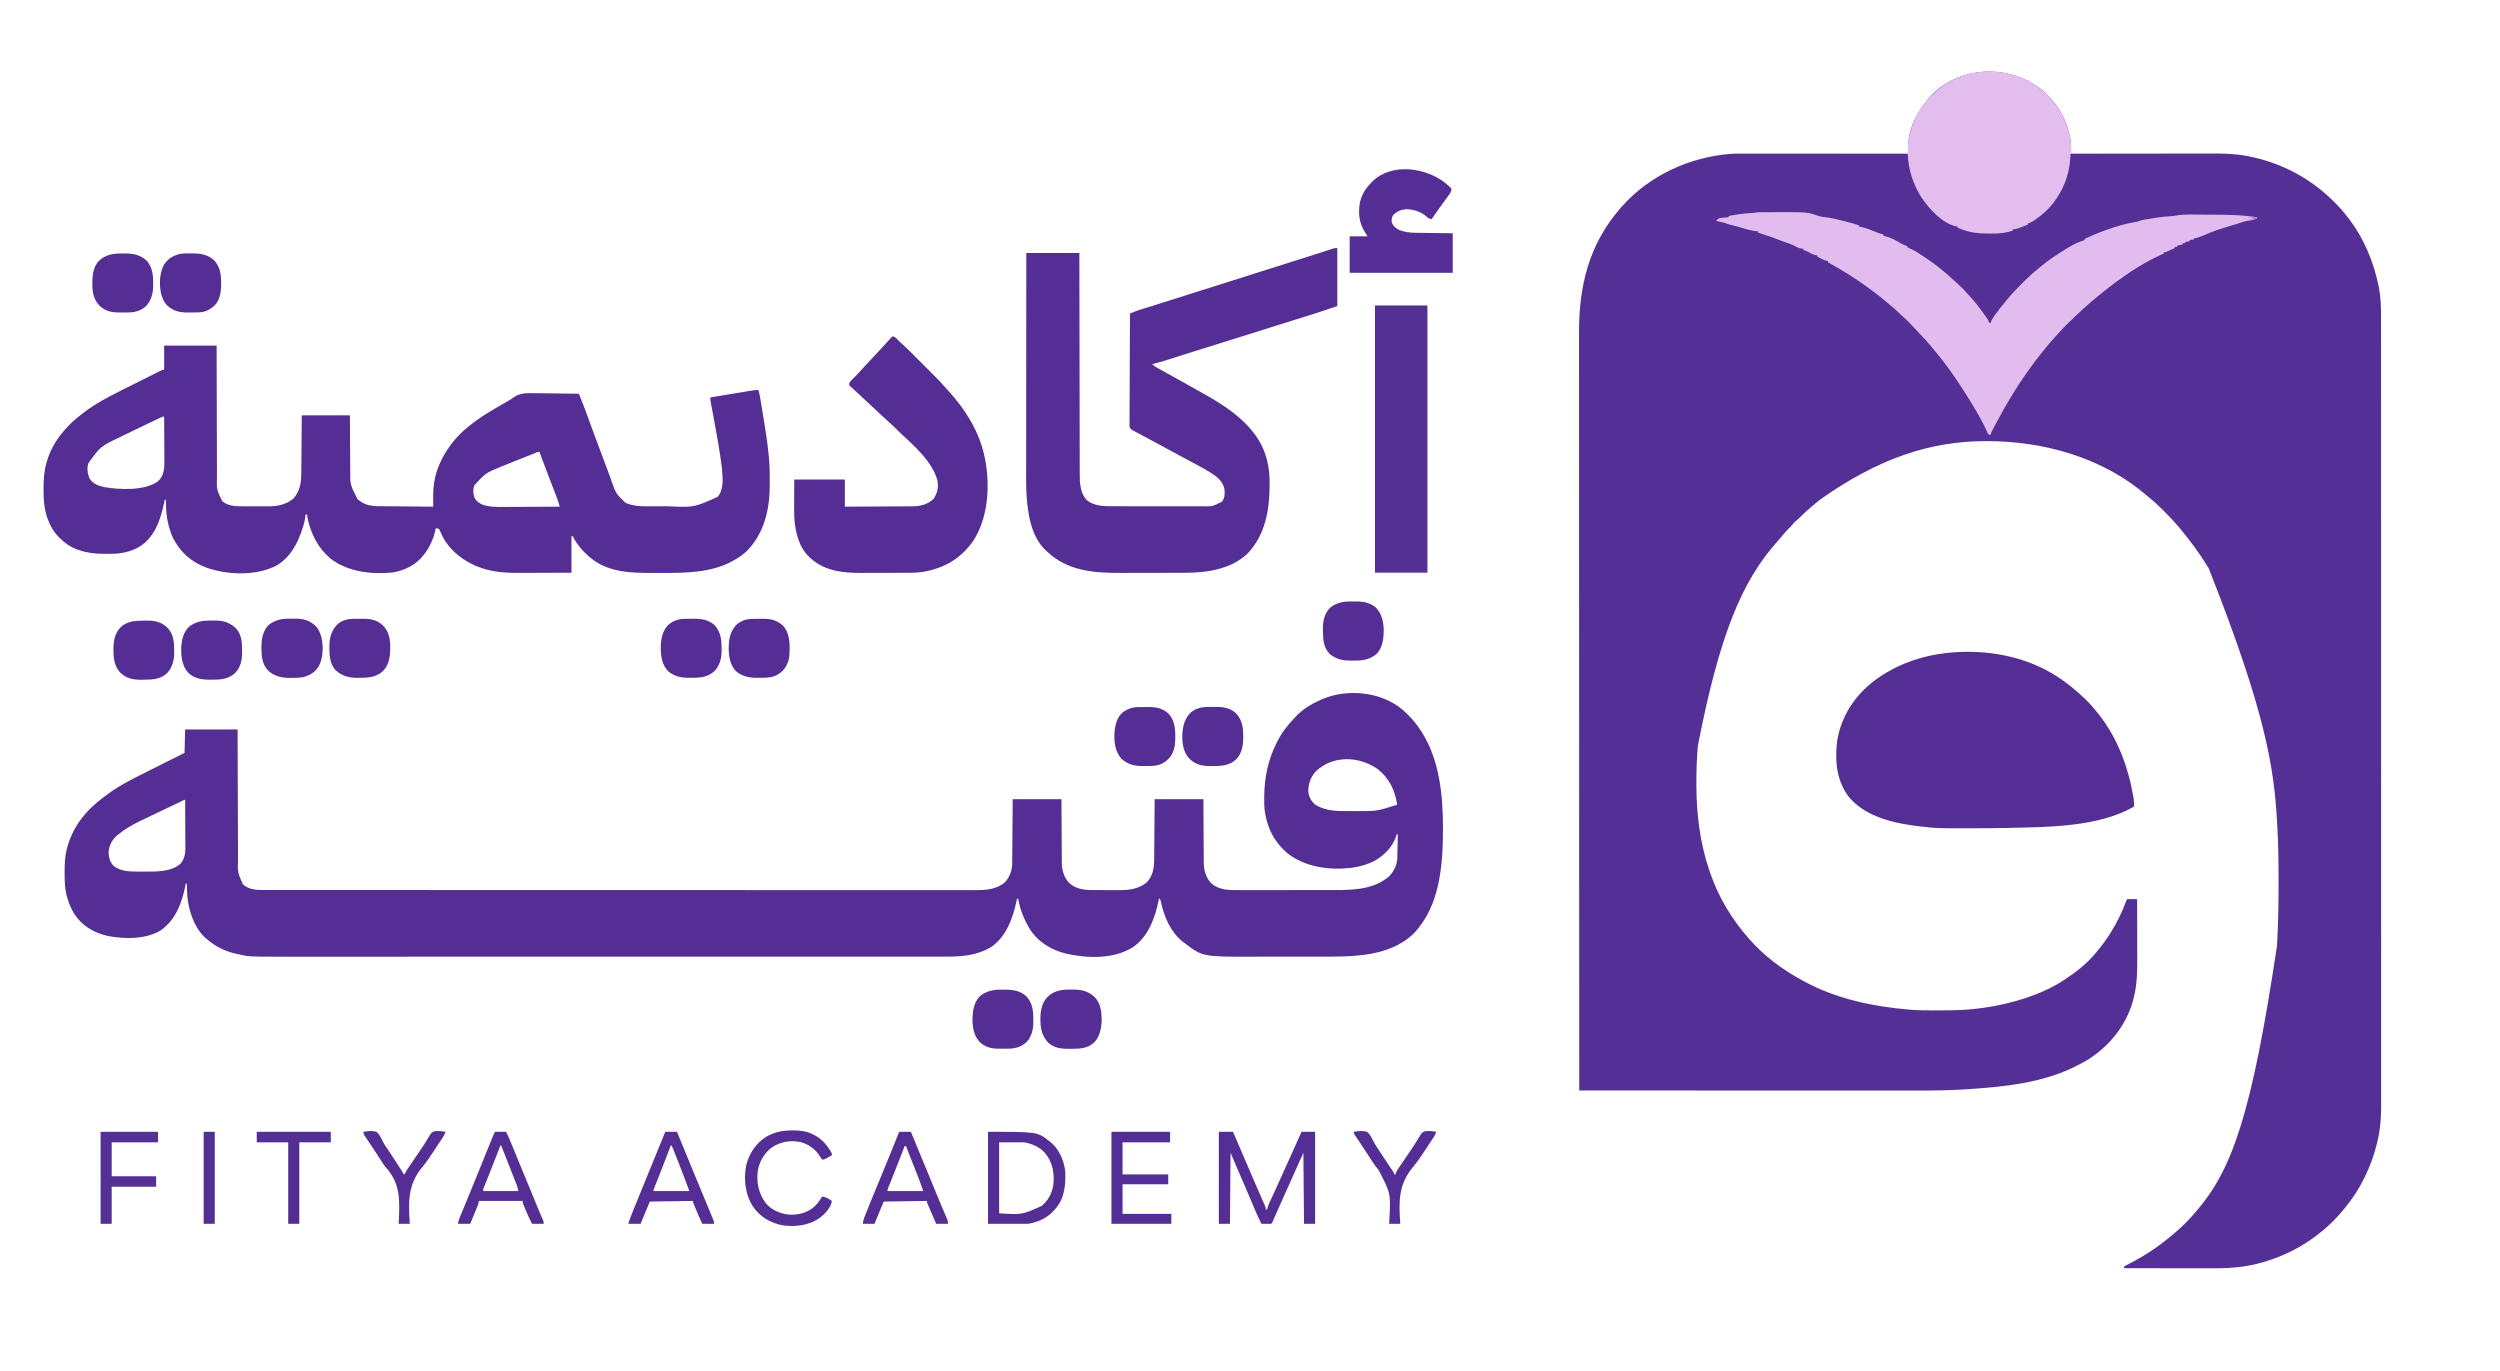 <?xml version="1.0" encoding="UTF-8"?>
<svg version="1.1" xmlns="http://www.w3.org/2000/svg" width="4051" height="2221">
<path d="M0 0 C24.968 21.863 40.792 52.872 43.806 85.998 C43.973 88.896 43.975 91.777 43.965 94.68 C43.962 95.755 43.959 96.829 43.956 97.937 C43.951 99.161 43.951 99.161 43.945 100.41 C45.224 100.408 46.502 100.406 47.819 100.405 C78.257 100.361 108.694 100.328 139.132 100.308 C142.889 100.306 146.646 100.303 150.403 100.3 C151.151 100.3 151.899 100.299 152.669 100.299 C164.734 100.29 176.798 100.274 188.863 100.256 C201.268 100.237 213.674 100.226 226.079 100.222 C233.716 100.219 241.354 100.211 248.991 100.194 C254.875 100.182 260.76 100.181 266.644 100.184 C269.037 100.183 271.431 100.179 273.824 100.172 C292.245 100.115 310.745 100.625 328.883 104.16 C329.776 104.331 330.67 104.501 331.591 104.677 C382.546 114.732 428.576 138.349 465.945 174.41 C466.534 174.977 467.122 175.543 467.729 176.127 C475.343 183.498 482.443 191.022 488.945 199.41 C489.72 200.368 490.495 201.326 491.293 202.312 C517.318 235.019 533.868 274.157 542.258 314.91 C542.405 315.625 542.553 316.341 542.705 317.077 C545.703 332.747 546.235 348.206 546.2 364.115 C546.202 366.386 546.205 368.657 546.21 370.928 C546.218 377.154 546.214 383.38 546.208 389.606 C546.205 395.684 546.21 401.763 546.216 407.842 C546.227 420.419 546.228 432.995 546.224 445.572 C546.22 458.311 546.221 471.049 546.226 483.788 C546.227 484.593 546.227 485.399 546.227 486.229 C546.229 489.511 546.23 492.793 546.232 496.075 C546.248 529.363 546.25 562.651 546.248 595.939 C546.248 600.536 546.247 605.133 546.247 609.731 C546.247 611.1 546.247 611.1 546.247 612.498 C546.245 632.748 546.248 652.997 546.251 673.247 C546.252 677.873 546.253 682.499 546.254 687.124 C546.254 688.981 546.254 690.838 546.255 692.694 C546.255 693.614 546.255 694.535 546.255 695.483 C546.255 697.344 546.256 699.206 546.256 701.067 C546.265 753.878 546.269 806.689 546.265 859.499 C546.265 860.477 546.265 861.455 546.265 862.462 C546.264 873.363 546.263 884.265 546.262 895.166 C546.262 896.15 546.262 897.135 546.262 898.149 C546.261 906.326 546.261 906.326 546.261 910.089 C546.255 973.038 546.263 1035.987 546.281 1098.935 C546.286 1114.796 546.291 1130.657 546.295 1146.517 C546.296 1147.494 546.296 1148.471 546.296 1149.477 C546.305 1179.586 546.309 1209.695 546.31 1239.804 C546.31 1240.75 546.31 1241.695 546.31 1242.67 C546.311 1263.428 546.31 1284.186 546.309 1304.944 C546.309 1312.372 546.308 1319.8 546.308 1327.227 C546.308 1329.075 546.308 1330.923 546.308 1332.771 C546.306 1362.191 546.313 1391.612 546.325 1421.033 C546.336 1451.495 546.337 1481.958 546.325 1512.42 C546.324 1515.695 546.322 1518.969 546.321 1522.244 C546.321 1523.048 546.321 1523.851 546.32 1524.679 C546.316 1537.378 546.322 1550.077 546.332 1562.776 C546.341 1575.278 546.34 1587.78 546.327 1600.283 C546.321 1606.964 546.32 1613.645 546.331 1620.326 C546.342 1626.415 546.338 1632.504 546.324 1638.593 C546.322 1640.772 546.324 1642.95 546.332 1645.129 C546.397 1664.114 544.722 1682.856 540.258 1701.348 C540.004 1702.418 539.749 1703.488 539.488 1704.59 C534.898 1723.292 528.419 1741.129 519.945 1758.41 C519.556 1759.208 519.167 1760.005 518.766 1760.827 C510.342 1777.899 499.961 1793.652 487.945 1808.41 C487.508 1808.95 487.071 1809.49 486.621 1810.047 C475.144 1824.119 462.38 1837.36 447.945 1848.41 C446.48 1849.584 446.48 1849.584 444.984 1850.781 C418.69 1871.721 388.164 1886.972 355.945 1896.41 C355.195 1896.63 354.444 1896.85 353.67 1897.077 C329.428 1903.999 304.371 1906.585 279.231 1906.524 C277.594 1906.523 275.956 1906.524 274.319 1906.524 C269.915 1906.524 265.511 1906.519 261.107 1906.512 C256.489 1906.505 251.871 1906.505 247.254 1906.504 C238.528 1906.5 229.802 1906.492 221.076 1906.482 C211.133 1906.471 201.191 1906.465 191.249 1906.46 C170.815 1906.45 150.38 1906.432 129.945 1906.41 C129.945 1905.42 129.945 1904.43 129.945 1903.41 C130.603 1903.079 131.261 1902.748 131.939 1902.407 C151.628 1892.456 170.252 1881.597 187.945 1868.41 C188.483 1868.011 189.021 1867.612 189.575 1867.201 C209.192 1852.586 228.039 1836.024 243.945 1817.41 C244.759 1816.474 245.572 1815.538 246.41 1814.574 C304.251 1747.619 336.18 1660.382 377.633 1383.66 C377.694 1382.548 377.755 1381.437 377.818 1380.291 C379.606 1347.172 380.152 1314.072 380.133 1280.91 C380.133 1280.01 380.133 1279.11 380.132 1278.183 C380.127 1247.884 379.692 1217.666 377.945 1187.41 C377.894 1186.502 377.843 1185.594 377.791 1184.659 C372.832 1096.401 360.079 1007.721 266.945 772.41 C266.426 771.559 265.907 770.709 265.373 769.832 C252.148 748.237 237.196 727.825 220.945 708.41 C220.105 707.4 219.265 706.39 218.399 705.35 C211.387 696.999 203.989 689.141 196.254 681.458 C194.373 679.588 192.504 677.708 190.635 675.826 C183.71 668.893 176.65 662.477 168.945 656.41 C167.917 655.547 166.894 654.679 165.879 653.801 C94.803 592.847 -0.563 566.091 -92.93 566.223 C-94.123 566.224 -94.123 566.224 -95.341 566.224 C-184.954 566.407 -268.22 594.334 -362.055 660.41 C-363.034 661.191 -364.014 661.972 -365.023 662.777 C-367.726 664.96 -370.395 667.176 -373.055 669.41 C-373.592 669.857 -374.128 670.303 -374.682 670.764 C-381.789 676.685 -388.624 682.75 -395.06 689.402 C-397.9 692.327 -400.873 694.869 -404.055 697.41 C-405.194 698.629 -406.3 699.878 -407.367 701.16 C-409.778 703.988 -412.26 706.638 -414.93 709.223 C-418.903 713.134 -422.366 717.365 -425.852 721.711 C-427.771 724.062 -429.75 726.303 -431.805 728.535 C-489.149 792.478 -525.737 879.332 -560.805 1059.785 C-560.864 1060.468 -560.923 1061.15 -560.984 1061.854 C-562.644 1081.364 -563.265 1100.897 -563.242 1120.473 C-563.241 1121.933 -563.241 1121.933 -563.24 1123.423 C-563.162 1170.566 -557.374 1217.679 -542.055 1262.41 C-541.761 1263.276 -541.467 1264.142 -541.165 1265.035 C-527.494 1304.908 -506.04 1340.969 -478.055 1372.41 C-477.576 1372.952 -477.097 1373.495 -476.603 1374.053 C-465.478 1386.594 -453.296 1398.119 -440.055 1408.41 C-439.487 1408.855 -438.92 1409.301 -438.335 1409.759 C-422.894 1421.83 -406.337 1432.186 -389.055 1441.41 C-388.284 1441.826 -387.514 1442.242 -386.721 1442.67 C-334.928 1470.394 -276.172 1482.593 -218.055 1487.41 C-216.956 1487.506 -215.857 1487.602 -214.724 1487.7 C-200.403 1488.78 -186.033 1488.655 -171.68 1488.66 C-170.979 1488.661 -170.278 1488.661 -169.556 1488.662 C-147.919 1488.675 -126.537 1488.272 -105.055 1485.41 C-103.916 1485.266 -102.778 1485.121 -101.604 1484.972 C-76.91 1481.771 -52.673 1476.295 -29.055 1468.41 C-28.247 1468.141 -27.439 1467.872 -26.606 1467.595 C-6.488 1460.789 13.076 1451.917 30.945 1440.41 C31.609 1439.983 32.273 1439.555 32.958 1439.115 C51.489 1427.043 69.944 1412.652 83.945 1395.41 C84.929 1394.238 85.913 1393.066 86.898 1391.895 C94.225 1383.111 100.886 1374.11 106.945 1364.41 C107.343 1363.781 107.74 1363.152 108.15 1362.504 C118.174 1346.526 126.861 1329.258 133.176 1311.473 C133.945 1309.41 133.945 1309.41 134.945 1308.41 C137.642 1308.337 140.312 1308.318 143.008 1308.348 C143.766 1308.352 144.525 1308.357 145.307 1308.361 C147.186 1308.373 149.066 1308.391 150.945 1308.41 C150.992 1323.824 151.027 1339.238 151.049 1354.651 C151.059 1361.811 151.073 1368.97 151.096 1376.129 C151.116 1382.38 151.129 1388.631 151.133 1394.881 C151.136 1398.181 151.143 1401.481 151.157 1404.781 C151.234 1424.155 150.919 1443.466 146.758 1462.473 C146.435 1463.965 146.435 1463.965 146.106 1465.487 C136.403 1508.439 109.577 1543.548 72.945 1567.41 C67.096 1571.029 61.067 1574.278 54.945 1577.41 C53.936 1577.933 53.936 1577.933 52.906 1578.467 C-1.707 1606.47 -66.256 1612.729 -126.617 1616.535 C-127.808 1616.611 -129 1616.687 -130.227 1616.765 C-134.502 1617.014 -138.777 1617.216 -143.055 1617.41 C-144.407 1617.473 -144.407 1617.473 -145.786 1617.537 C-172.036 1618.696 -198.299 1618.549 -224.568 1618.528 C-231.598 1618.522 -238.629 1618.523 -245.659 1618.524 C-258.626 1618.525 -271.594 1618.522 -284.561 1618.516 C-297.377 1618.51 -310.193 1618.506 -323.009 1618.505 C-323.81 1618.505 -324.61 1618.505 -325.435 1618.505 C-329.502 1618.504 -333.568 1618.504 -337.635 1618.504 C-366.346 1618.502 -395.058 1618.495 -423.769 1618.486 C-451.64 1618.476 -479.511 1618.469 -507.382 1618.465 C-508.243 1618.465 -509.104 1618.465 -509.991 1618.465 C-518.638 1618.463 -527.286 1618.462 -535.933 1618.461 C-553.544 1618.458 -571.156 1618.455 -588.767 1618.452 C-589.577 1618.452 -590.386 1618.452 -591.22 1618.452 C-645.165 1618.443 -699.11 1618.427 -753.055 1618.41 C-753.071 1579.656 -753.087 1540.903 -753.102 1502.149 C-753.103 1501.391 -753.103 1500.632 -753.103 1499.851 C-753.135 1418.564 -753.163 1337.278 -753.182 1255.991 C-753.182 1254.185 -753.183 1252.379 -753.183 1250.573 C-753.192 1212.656 -753.2 1174.74 -753.207 1136.824 C-753.211 1117.776 -753.215 1098.729 -753.219 1079.681 C-753.219 1076.808 -753.22 1073.935 -753.221 1071.061 C-753.23 1026.835 -753.242 982.609 -753.261 938.383 C-753.261 937.432 -753.262 936.482 -753.262 935.503 C-753.269 920.18 -753.275 904.857 -753.282 889.535 C-753.302 845.384 -753.32 801.232 -753.328 757.081 C-753.328 756.173 -753.328 755.264 -753.329 754.328 C-753.332 734.38 -753.335 714.431 -753.337 694.483 C-753.337 686.455 -753.338 678.428 -753.339 670.4 C-753.339 669.522 -753.34 668.643 -753.34 667.738 C-753.343 639.464 -753.356 611.19 -753.374 582.916 C-753.391 554.418 -753.4 525.919 -753.396 497.421 C-753.395 493.477 -753.394 489.532 -753.394 485.587 C-753.394 484.814 -753.394 484.041 -753.394 483.244 C-753.393 471.036 -753.402 458.829 -753.415 446.621 C-753.428 434.595 -753.429 422.57 -753.42 410.544 C-753.416 404.12 -753.416 397.696 -753.429 391.272 C-753.581 314.589 -737.585 247.409 -686.055 188.41 C-685.615 187.906 -685.176 187.402 -684.724 186.883 C-639.76 135.671 -574.024 105.626 -506.492 100.614 C-501.241 100.303 -496.006 100.275 -490.748 100.29 C-489.581 100.289 -488.414 100.288 -487.212 100.287 C-484.015 100.286 -480.817 100.289 -477.62 100.294 C-474.157 100.298 -470.694 100.297 -467.23 100.296 C-461.243 100.296 -455.257 100.299 -449.27 100.304 C-440.614 100.313 -431.958 100.315 -423.303 100.316 C-409.256 100.319 -395.21 100.325 -381.163 100.335 C-367.526 100.344 -353.889 100.351 -340.251 100.355 C-339.409 100.355 -338.567 100.356 -337.7 100.356 C-333.476 100.357 -329.252 100.359 -325.028 100.36 C-290.037 100.37 -255.046 100.388 -220.055 100.41 C-220.06 99.31 -220.066 98.21 -220.072 97.076 C-220.076 95.619 -220.08 94.162 -220.085 92.705 C-220.089 91.981 -220.093 91.258 -220.097 90.512 C-220.17 57.046 -202.331 26.274 -179.629 2.914 C-129.909 -43.965 -51.291 -43.859 0 0 Z " fill="#542F95" transform="translate(3312.055,148.59)"/>
<path d="M0 0 C11.676 10.309 21.412 21.372 29.739 34.536 C30.343 35.477 30.343 35.477 30.959 36.438 C59.428 81.529 64.993 139.071 64.927 191.161 C64.926 192.044 64.926 192.928 64.925 193.839 C64.818 251.962 59.903 317.886 17.614 362.036 C-23.165 401.697 -85.856 399.695 -138.836 399.703 C-141.676 399.704 -144.516 399.706 -147.356 399.708 C-157.31 399.718 -167.265 399.722 -177.219 399.721 C-186.424 399.72 -195.628 399.731 -204.832 399.747 C-212.8 399.76 -220.768 399.765 -228.735 399.764 C-233.465 399.764 -238.195 399.767 -242.925 399.778 C-324.712 399.95 -324.712 399.95 -355.261 376.536 C-356.309 375.76 -356.309 375.76 -357.378 374.969 C-376.552 359.607 -386.964 334.728 -392.02 311.347 C-392.378 309.73 -392.812 308.13 -393.261 306.536 C-393.921 306.206 -394.581 305.876 -395.261 305.536 C-395.572 307.137 -395.572 307.137 -395.89 308.77 C-401.589 336.841 -412.93 368.072 -437.952 384.657 C-469.292 404.012 -511.179 402.569 -545.944 394.766 C-570.217 388.831 -591.837 375.609 -605.154 354.035 C-613.422 339.982 -619.934 324.647 -622.796 308.52 C-622.949 307.865 -623.103 307.21 -623.261 306.536 C-623.921 306.206 -624.581 305.876 -625.261 305.536 C-625.607 307.224 -625.607 307.224 -625.96 308.946 C-631.835 336.922 -642.549 367.41 -667.323 384.161 C-690.528 398.013 -714.977 399.696 -741.457 399.664 C-743.393 399.666 -745.33 399.667 -747.267 399.67 C-752.584 399.674 -757.901 399.673 -763.218 399.67 C-769.004 399.669 -774.791 399.673 -780.577 399.676 C-791.384 399.682 -802.19 399.683 -812.996 399.682 C-823.208 399.681 -833.42 399.682 -843.632 399.685 C-844.664 399.686 -844.664 399.686 -845.716 399.686 C-848.518 399.687 -851.319 399.688 -854.121 399.689 C-883.328 399.699 -912.535 399.702 -941.742 399.703 C-944.885 399.703 -948.028 399.703 -951.17 399.703 C-952.34 399.703 -952.34 399.703 -953.534 399.703 C-970.827 399.703 -988.12 399.706 -1005.413 399.708 C-1012.537 399.709 -1019.66 399.71 -1026.784 399.711 C-1027.965 399.711 -1027.965 399.711 -1029.169 399.711 C-1074.272 399.718 -1119.375 399.722 -1164.477 399.721 C-1166.165 399.721 -1167.852 399.721 -1169.54 399.721 C-1177.159 399.721 -1184.777 399.721 -1192.396 399.721 C-1195.793 399.721 -1199.191 399.721 -1202.588 399.721 C-1204.289 399.721 -1205.989 399.721 -1207.689 399.721 C-1261.443 399.72 -1315.196 399.728 -1368.949 399.741 C-1382.49 399.745 -1396.03 399.748 -1409.571 399.752 C-1410.405 399.752 -1411.238 399.752 -1412.098 399.752 C-1437.808 399.759 -1463.519 399.762 -1489.229 399.764 C-1490.441 399.764 -1490.441 399.764 -1491.677 399.764 C-1509.407 399.765 -1527.138 399.765 -1544.868 399.765 C-1551.213 399.764 -1557.558 399.764 -1563.903 399.764 C-1565.481 399.764 -1567.06 399.764 -1568.638 399.764 C-1593.758 399.764 -1618.878 399.77 -1643.998 399.778 C-1669.309 399.787 -1694.621 399.789 -1719.933 399.783 C-1723.437 399.782 -1726.94 399.781 -1730.444 399.78 C-1731.131 399.78 -1731.817 399.78 -1732.525 399.78 C-1744.023 399.777 -1755.52 399.783 -1767.018 399.79 C-1777.04 399.796 -1787.062 399.795 -1797.084 399.788 C-1802.788 399.784 -1808.492 399.783 -1814.196 399.791 C-1870.023 399.865 -1870.023 399.865 -1889.323 395.286 C-1890.265 395.071 -1891.206 394.856 -1892.176 394.635 C-1908.15 390.822 -1922.594 384.047 -1935.261 373.536 C-1935.842 373.1 -1936.423 372.664 -1937.022 372.215 C-1955.916 357.506 -1965.779 331.128 -1968.96 308.184 C-1969.059 307.31 -1969.158 306.436 -1969.261 305.536 C-1969.37 304.641 -1969.48 303.746 -1969.593 302.825 C-1970.355 295.728 -1970.363 288.666 -1970.261 281.536 C-1970.921 281.536 -1971.581 281.536 -1972.261 281.536 C-1972.468 282.603 -1972.676 283.67 -1972.89 284.77 C-1978.506 312.419 -1988.145 338.973 -2011.593 356.254 C-2035.799 371.991 -2071.593 371.502 -2098.828 366.079 C-2121.599 360.993 -2140.51 349.57 -2153.335 329.805 C-2157.993 321.897 -2161.356 313.797 -2164.011 305.036 C-2164.309 304.059 -2164.309 304.059 -2164.613 303.062 C-2168.207 290.468 -2168.633 277.902 -2168.573 264.911 C-2168.571 264.067 -2168.569 263.224 -2168.567 262.355 C-2168.517 250.204 -2168.281 238.37 -2165.261 226.536 C-2165.062 225.731 -2164.863 224.927 -2164.659 224.098 C-2155.983 189.946 -2134.125 162.507 -2105.983 141.81 C-2104.225 140.509 -2102.492 139.18 -2100.761 137.844 C-2087.18 127.478 -2072.482 119.089 -2057.319 111.266 C-2056.168 110.671 -2055.017 110.076 -2053.831 109.462 C-2038.921 101.77 -2023.899 94.298 -2008.885 86.813 C-2004.263 84.509 -1999.644 82.201 -1995.024 79.894 C-1988.104 76.439 -1981.182 72.988 -1974.261 69.536 C-1973.931 56.996 -1973.601 44.456 -1973.261 31.536 C-1945.211 31.536 -1917.161 31.536 -1888.261 31.536 C-1888.241 38.38 -1888.221 45.224 -1888.201 52.275 C-1888.136 74.203 -1888.061 96.132 -1887.981 118.06 C-1887.968 121.47 -1887.956 124.879 -1887.943 128.289 C-1887.94 129.307 -1887.94 129.307 -1887.936 130.345 C-1887.896 141.317 -1887.863 152.289 -1887.833 163.261 C-1887.802 174.53 -1887.763 185.799 -1887.718 197.067 C-1887.693 203.392 -1887.671 209.717 -1887.657 216.042 C-1887.645 222.001 -1887.622 227.96 -1887.593 233.919 C-1887.584 236.1 -1887.579 238.282 -1887.577 240.464 C-1888.318 262.574 -1888.318 262.574 -1879.831 282.282 C-1871.593 290.185 -1859.887 291.694 -1848.959 291.663 C-1848.133 291.665 -1847.307 291.667 -1846.456 291.668 C-1843.676 291.673 -1840.897 291.67 -1838.117 291.667 C-1836.101 291.669 -1834.084 291.671 -1832.067 291.673 C-1826.495 291.679 -1820.923 291.678 -1815.351 291.677 C-1809.3 291.676 -1803.249 291.681 -1797.198 291.685 C-1786.583 291.692 -1775.968 291.695 -1765.354 291.695 C-1753.962 291.696 -1742.57 291.698 -1731.178 291.704 C-1730.459 291.704 -1729.74 291.704 -1728.999 291.705 C-1726.07 291.706 -1723.141 291.707 -1720.213 291.709 C-1685.529 291.725 -1650.844 291.731 -1616.16 291.736 C-1598.891 291.739 -1581.622 291.742 -1564.352 291.746 C-1508.965 291.759 -1453.577 291.77 -1398.189 291.773 C-1395.542 291.773 -1392.894 291.773 -1390.247 291.774 C-1384.937 291.774 -1379.627 291.774 -1374.318 291.775 C-1368.101 291.775 -1361.885 291.775 -1355.668 291.776 C-1353.889 291.776 -1352.11 291.776 -1350.33 291.776 C-1293.186 291.78 -1236.042 291.795 -1178.898 291.818 C-1137.84 291.835 -1096.781 291.85 -1055.723 291.855 C-1054.456 291.855 -1054.456 291.855 -1053.164 291.855 C-1034.628 291.857 -1016.093 291.858 -997.557 291.859 C-990.924 291.859 -984.292 291.859 -977.659 291.859 C-976.009 291.859 -974.359 291.859 -972.709 291.859 C-946.416 291.86 -920.122 291.87 -893.829 291.885 C-867.345 291.899 -840.86 291.904 -814.376 291.896 C-810.716 291.895 -807.055 291.894 -803.395 291.893 C-802.677 291.893 -801.959 291.893 -801.22 291.893 C-789.863 291.89 -778.506 291.897 -767.148 291.909 C-755.978 291.92 -744.807 291.92 -733.637 291.909 C-727.662 291.904 -721.688 291.903 -715.714 291.916 C-710.276 291.927 -704.839 291.925 -699.402 291.911 C-697.449 291.909 -695.497 291.911 -693.544 291.92 C-676.524 291.987 -659 290.911 -645.3 279.583 C-637.418 271.671 -633.192 259.876 -633.103 248.796 C-633.093 247.872 -633.083 246.948 -633.073 245.996 C-633.067 244.995 -633.061 243.994 -633.055 242.962 C-633.046 241.898 -633.036 240.834 -633.025 239.738 C-632.994 236.227 -632.969 232.715 -632.944 229.204 C-632.924 226.767 -632.903 224.33 -632.881 221.894 C-632.826 215.484 -632.777 209.074 -632.729 202.664 C-632.669 194.971 -632.603 187.279 -632.538 179.586 C-632.44 167.903 -632.351 156.219 -632.261 144.536 C-606.191 144.536 -580.121 144.536 -553.261 144.536 C-553.223 152.409 -553.186 160.283 -553.147 168.395 C-553.117 173.399 -553.086 178.403 -553.052 183.407 C-552.998 191.34 -552.946 199.273 -552.914 207.206 C-552.888 213.606 -552.848 220.005 -552.798 226.405 C-552.781 228.84 -552.769 231.275 -552.763 233.71 C-552.753 237.135 -552.725 240.559 -552.693 243.984 C-552.695 244.979 -552.696 245.973 -552.697 246.998 C-552.535 259.344 -549.622 270.492 -541.222 279.793 C-529.39 291.123 -514.519 291.854 -498.901 291.836 C-497.425 291.84 -495.948 291.845 -494.471 291.849 C-491.388 291.857 -488.306 291.857 -485.223 291.851 C-481.312 291.846 -477.401 291.862 -473.491 291.886 C-470.443 291.901 -467.396 291.901 -464.348 291.898 C-462.908 291.899 -461.468 291.904 -460.029 291.914 C-444.233 292.012 -427.851 289.96 -415.3 279.583 C-405.102 269.346 -403.136 255.713 -403.055 241.94 C-403.041 240.359 -403.041 240.359 -403.025 238.746 C-402.994 235.272 -402.969 231.798 -402.944 228.325 C-402.924 225.912 -402.903 223.499 -402.881 221.086 C-402.826 214.744 -402.777 208.401 -402.729 202.059 C-402.669 194.445 -402.603 186.831 -402.538 179.216 C-402.44 167.656 -402.351 156.096 -402.261 144.536 C-376.191 144.536 -350.121 144.536 -323.261 144.536 C-323.223 152.409 -323.186 160.283 -323.147 168.395 C-323.117 173.399 -323.086 178.403 -323.052 183.407 C-322.998 191.34 -322.946 199.273 -322.914 207.206 C-322.888 213.606 -322.848 220.005 -322.798 226.405 C-322.781 228.84 -322.769 231.275 -322.763 233.71 C-322.753 237.135 -322.725 240.559 -322.693 243.984 C-322.695 244.979 -322.696 245.973 -322.697 246.998 C-322.534 259.387 -319.568 270.992 -311.073 280.286 C-298.784 291.727 -282.383 291.981 -266.607 291.908 C-264.747 291.91 -262.888 291.914 -261.029 291.919 C-256.008 291.928 -250.986 291.919 -245.965 291.906 C-240.682 291.894 -235.399 291.898 -230.115 291.9 C-221.236 291.901 -212.357 291.89 -203.478 291.872 C-193.263 291.851 -183.049 291.847 -172.835 291.853 C-162.958 291.859 -153.082 291.853 -143.205 291.842 C-139.027 291.838 -134.85 291.837 -130.672 291.839 C-125.73 291.841 -120.788 291.832 -115.846 291.817 C-114.05 291.813 -112.254 291.812 -110.459 291.814 C-82.411 291.852 -49.11 290.806 -26.261 272.536 C-25.374 271.938 -24.487 271.339 -23.573 270.723 C-15.724 263.299 -9.934 252.362 -9.103 241.46 C-9.087 240.723 -9.071 239.986 -9.055 239.226 C-9.026 237.965 -9.026 237.965 -8.995 236.679 C-8.978 235.781 -8.962 234.883 -8.944 233.958 C-8.924 233.031 -8.903 232.104 -8.881 231.15 C-8.816 228.195 -8.757 225.24 -8.698 222.286 C-8.655 220.28 -8.611 218.275 -8.567 216.27 C-8.46 211.359 -8.359 206.447 -8.261 201.536 C-8.921 201.536 -9.581 201.536 -10.261 201.536 C-10.57 202.732 -10.879 203.928 -11.198 205.161 C-17.127 222.834 -31.462 236.662 -47.526 245.29 C-58.64 250.645 -70.044 253.95 -82.261 255.536 C-83.06 255.648 -83.859 255.76 -84.683 255.875 C-119.37 259.908 -158.196 254.48 -186.448 232.723 C-208.886 213.779 -220.882 189.66 -224.261 160.536 C-224.739 154.562 -224.748 148.587 -224.698 142.598 C-224.695 141.803 -224.691 141.007 -224.688 140.187 C-224.505 110.177 -218.649 81.501 -205.261 54.536 C-204.94 53.878 -204.619 53.22 -204.289 52.542 C-197.033 37.783 -187.641 25.345 -176.261 13.536 C-175.495 12.695 -174.729 11.855 -173.94 10.989 C-162.571 -1.113 -148.351 -9.787 -133.261 -16.464 C-132.186 -16.945 -131.111 -17.426 -130.003 -17.921 C-88.762 -35.028 -34.344 -29.375 0 0 Z M-141.261 99.536 C-149.184 108.659 -153.384 119.425 -153.261 131.536 C-152.644 140.256 -149.119 146.779 -142.886 152.848 C-129.584 161.399 -114.445 163.675 -98.897 163.739 C-97.793 163.744 -96.688 163.75 -95.55 163.756 C-93.205 163.765 -90.861 163.772 -88.517 163.776 C-85.026 163.785 -81.535 163.816 -78.044 163.848 C-42.617 164.101 -42.617 164.101 -9.261 153.536 C-12.757 130.197 -22.23 110.008 -41.511 95.286 C-71.736 74.599 -113.684 73.136 -141.261 99.536 Z M-1979.718 148.141 C-1980.878 148.706 -1982.039 149.27 -1983.235 149.852 C-1984.171 150.308 -1984.171 150.308 -1985.126 150.774 C-1995.764 155.96 -2006.443 161.034 -2017.198 165.973 C-2026.651 170.333 -2036.038 174.807 -2045.362 179.437 C-2046.644 180.074 -2047.928 180.709 -2049.213 181.341 C-2060.747 187.031 -2071.258 193.455 -2081.261 201.536 C-2082.313 202.319 -2083.364 203.103 -2084.448 203.911 C-2092.056 211.011 -2096.638 220.177 -2097.323 230.563 C-2097.153 238.671 -2095.055 246.658 -2089.261 252.536 C-2077.052 262.524 -2059.436 261.887 -2044.51 261.851 C-2041.794 261.848 -2039.078 261.872 -2036.362 261.897 C-2018.187 261.962 -1994.184 261.919 -1980.261 248.536 C-1971.503 238.358 -1972.859 224.207 -1972.968 211.649 C-1972.973 209.737 -1972.978 207.824 -1972.981 205.912 C-1972.992 200.912 -1973.021 195.913 -1973.055 190.914 C-1973.086 185.799 -1973.099 180.684 -1973.114 175.569 C-1973.146 165.558 -1973.197 155.547 -1973.261 145.536 C-1975.444 145.536 -1977.832 147.22 -1979.718 148.141 Z " fill="#542E94" transform="translate(2273.261,1150.464)"/>
<path d="M0 0 C28.05 0 56.1 0 85 0 C85.022 10.394 85.022 10.394 85.044 20.999 C85.093 43.206 85.156 65.413 85.229 87.62 C85.24 91.073 85.251 94.527 85.262 97.98 C85.266 99.011 85.266 99.011 85.269 100.063 C85.304 111.173 85.329 122.284 85.35 133.394 C85.372 144.806 85.405 156.218 85.449 167.63 C85.473 174.035 85.491 180.44 85.498 186.845 C85.504 192.881 85.524 198.916 85.554 204.951 C85.563 207.159 85.567 209.368 85.565 211.577 C84.942 233.151 84.942 233.151 94 252 C103.602 260.334 116.326 260.467 128.387 260.434 C129.857 260.438 131.328 260.443 132.798 260.449 C135.867 260.458 138.935 260.456 142.004 260.446 C145.889 260.435 149.773 260.455 153.658 260.484 C156.692 260.503 159.727 260.502 162.762 260.496 C164.192 260.496 165.621 260.502 167.051 260.515 C182.798 260.634 197.406 258.068 209.75 247.688 C220.166 235.246 222.109 222.388 222.205 206.545 C222.215 205.529 222.225 204.514 222.235 203.468 C222.267 200.135 222.292 196.802 222.316 193.469 C222.337 191.148 222.358 188.828 222.379 186.508 C222.434 180.419 222.484 174.329 222.532 168.24 C222.591 160.925 222.658 153.609 222.723 146.294 C222.82 135.196 222.909 124.098 223 113 C248.74 113 274.48 113 301 113 C301.037 120.55 301.075 128.1 301.113 135.879 C301.144 140.687 301.175 145.495 301.209 150.303 C301.263 157.919 301.314 165.536 301.346 173.153 C301.373 179.3 301.413 185.447 301.463 191.593 C301.48 193.928 301.491 196.263 301.498 198.598 C301.218 225.16 301.218 225.16 312.969 248.277 C322.472 257.523 333.86 260.124 346.656 260.205 C347.622 260.215 348.588 260.225 349.584 260.235 C352.771 260.267 355.958 260.292 359.145 260.316 C361.357 260.337 363.569 260.358 365.782 260.379 C371.6 260.435 377.418 260.484 383.236 260.532 C389.175 260.582 395.114 260.638 401.053 260.693 C412.702 260.801 424.351 260.902 436 261 C435.994 260.143 435.988 259.286 435.981 258.403 C435.961 255.177 435.946 251.951 435.935 248.725 C435.929 247.337 435.921 245.95 435.91 244.562 C435.752 222.858 440.039 203.399 450 184 C450.32 183.376 450.639 182.753 450.968 182.11 C460.68 163.392 474.552 146.267 491 133 C492.098 132.09 493.195 131.18 494.293 130.27 C512.22 115.535 532.116 104.175 552.198 92.667 C553.247 92.065 554.295 91.464 555.375 90.844 C556.399 90.269 557.423 89.693 558.478 89.101 C560.844 87.735 562.928 86.318 565.146 84.687 C576.098 76.776 586.101 76.81 599.246 77.121 C601.355 77.138 603.463 77.151 605.572 77.16 C611.072 77.194 616.569 77.282 622.068 77.382 C627.7 77.475 633.331 77.515 638.963 77.561 C649.976 77.657 660.988 77.81 672 78 C673.266 81.146 674.529 84.293 675.792 87.44 C676.146 88.319 676.5 89.198 676.864 90.104 C679.104 95.69 681.262 101.299 683.324 106.953 C683.629 107.788 683.933 108.623 684.247 109.483 C684.605 110.477 684.605 110.477 684.969 111.49 C692.585 132.598 700.445 153.612 708.349 174.614 C712.263 185.016 716.171 195.42 719.984 205.859 C720.573 207.467 721.162 209.075 721.751 210.682 C722.787 213.509 723.812 216.34 724.831 219.173 C732.175 240.044 732.175 240.044 747.688 254.812 C759.724 260.019 771.107 260.449 783.992 260.398 C785.828 260.4 787.664 260.403 789.5 260.407 C793.338 260.412 797.175 260.405 801.013 260.391 C805.865 260.374 810.717 260.384 815.569 260.401 C858.951 262.243 858.951 262.243 897 245 C907.48 232.409 905.001 213.702 903.692 198.396 C903.291 194.818 902.838 191.252 902.355 187.684 C902.227 186.708 902.227 186.708 902.095 185.712 C900.008 169.971 897.206 154.36 894.337 138.745 C893.664 135.068 892.999 131.388 892.334 127.709 C891.354 122.297 890.369 116.885 889.379 111.475 C889.157 110.263 888.935 109.051 888.707 107.803 C888.201 105.08 887.686 102.36 887.16 99.642 C887.021 98.917 886.882 98.193 886.739 97.447 C886.471 96.054 886.2 94.662 885.925 93.27 C885.314 90.081 885 87.269 885 84 C894.431 82.431 903.862 80.866 913.295 79.306 C917.675 78.582 922.055 77.856 926.434 77.127 C930.661 76.423 934.888 75.723 939.116 75.026 C940.728 74.76 942.34 74.492 943.952 74.222 C946.211 73.845 948.471 73.473 950.731 73.102 C952.017 72.888 953.303 72.675 954.627 72.456 C957.481 72.07 960.129 71.903 963 72 C965.18 79.881 966.403 87.925 967.715 95.984 C967.974 97.565 968.233 99.146 968.492 100.726 C969.035 104.044 969.575 107.363 970.113 110.682 C970.656 114.026 971.204 117.369 971.757 120.711 C975.127 141.093 978.202 161.408 980 182 C980.095 183.08 980.189 184.16 980.287 185.272 C980.859 192.188 981.171 199.057 981.203 205.996 C981.209 206.991 981.215 207.986 981.22 209.011 C981.23 211.101 981.236 213.19 981.24 215.28 C981.25 218.4 981.281 221.519 981.312 224.639 C981.52 264.362 972.764 303.674 944.312 332.746 C937.825 338.942 930.815 343.633 923 348 C922.091 348.522 921.182 349.044 920.246 349.582 C885.835 368.134 844.461 368.543 806.378 368.391 C802.041 368.374 797.704 368.384 793.367 368.401 C757.889 368.521 719.641 367.917 691 344 C690.027 343.189 689.054 342.378 688.051 341.543 C678.065 332.934 669.431 322.531 663 311 C663 310.34 663 309.68 663 309 C662.01 309 661.02 309 660 309 C660 328.47 660 347.94 660 368 C634.758 368.12 634.758 368.12 623.848 368.146 C616.455 368.164 609.063 368.185 601.671 368.226 C595.7 368.259 589.728 368.277 583.756 368.285 C581.498 368.29 579.241 368.301 576.983 368.317 C556.412 368.461 535.687 367.46 516 361 C515.362 360.795 514.724 360.591 514.066 360.38 C488.584 352.072 463.37 333.336 451.024 309.083 C449.526 305.977 448.082 302.866 446.703 299.703 C445.277 296.753 445.277 296.753 442.394 296.331 C441.604 296.222 440.814 296.113 440 296 C439.898 296.612 439.797 297.225 439.692 297.856 C438.567 304.08 436.825 309.643 434.312 315.438 C433.957 316.265 433.601 317.093 433.234 317.946 C430.393 324.397 427.222 330.333 423 336 C422.261 336.994 421.523 337.988 420.762 339.012 C407.8 355.487 391.085 363.791 370.859 367.59 C336.762 371.214 297.455 366.705 269.578 345.172 C249.072 327.897 237.284 304.135 232 278 C232 276.68 232 275.36 232 274 C231.01 274 230.02 274 229 274 C228.889 275.289 228.778 276.578 228.664 277.906 C228.097 282.963 226.874 287.648 225.375 292.5 C225.11 293.364 224.845 294.229 224.572 295.119 C216.727 320.091 204.248 344.267 180.441 357.371 C146.816 373.287 103.712 371.793 69 360 C44.534 351.076 26.151 335.039 14.34 311.723 C5.393 292.114 2.488 271.389 3 250 C2.34 250 1.68 250 1 250 C0.792 250.984 0.585 251.967 0.371 252.98 C-4.198 273.875 -10.305 296.791 -25 313 C-25.642 313.745 -26.284 314.49 -26.945 315.258 C-40.526 330.041 -60.87 336.304 -80.482 337.289 C-84.232 337.41 -87.978 337.423 -91.729 337.391 C-94 337.375 -96.269 337.391 -98.539 337.41 C-112.087 337.431 -125.465 335.747 -138.312 331.25 C-139.058 330.993 -139.803 330.736 -140.57 330.472 C-151.761 326.455 -160.608 320.378 -169 312 C-169.772 311.239 -170.544 310.479 -171.34 309.695 C-179.848 300.823 -185.352 290.716 -189.312 279.188 C-189.543 278.526 -189.773 277.865 -190.01 277.184 C-194.611 262.813 -195.548 248.286 -195.438 233.312 C-195.434 232.437 -195.431 231.562 -195.428 230.661 C-195.359 217.119 -194.663 204.112 -191 191 C-190.786 190.216 -190.571 189.433 -190.351 188.625 C-183.802 165.444 -171.623 147.147 -155 130 C-154.29 129.25 -153.579 128.5 -152.848 127.727 C-147.628 122.326 -141.884 117.656 -136 113 C-135.034 112.218 -134.069 111.435 -133.074 110.629 C-126.841 105.679 -120.411 101.2 -113.688 96.938 C-112.966 96.479 -112.245 96.021 -111.502 95.55 C-97.363 86.731 -82.595 79.146 -67.695 71.715 C-65.795 70.764 -63.894 69.813 -61.994 68.861 C-58.05 66.888 -54.106 64.918 -50.16 62.949 C-45.095 60.423 -40.034 57.889 -34.974 55.353 C-31.069 53.397 -27.162 51.445 -23.254 49.493 C-21.385 48.56 -19.517 47.625 -17.649 46.688 C-15.057 45.39 -12.463 44.096 -9.868 42.804 C-9.096 42.417 -8.324 42.029 -7.529 41.629 C-2.229 39 -2.229 39 0 39 C0 26.13 0 13.26 0 0 Z M-8.473 117.938 C-9.135 118.249 -9.797 118.561 -10.479 118.882 C-12.676 119.917 -14.869 120.958 -17.062 122 C-18.597 122.726 -20.131 123.451 -21.665 124.177 C-36.263 131.089 -50.811 138.104 -65.32 145.202 C-67.671 146.352 -70.024 147.497 -72.379 148.638 C-103.551 163.627 -103.551 163.627 -123 191 C-125.347 199.02 -124.131 207.373 -121 215 C-115.083 224.377 -107.001 227.011 -96.637 229.387 C-71.883 233.561 -32.867 235.419 -11.051 220.68 C-3.859 214.789 -1.449 208.029 0 199 C0.501 192.499 0.351 185.968 0.293 179.453 C0.287 177.587 0.283 175.721 0.28 173.855 C0.269 168.982 0.239 164.109 0.206 159.237 C0.175 154.249 0.162 149.261 0.146 144.273 C0.114 134.516 0.063 124.758 0 115 C-3.133 115 -5.69 116.613 -8.473 117.938 Z M598.953 175.078 C598.123 175.401 597.292 175.724 596.436 176.056 C593.707 177.118 590.978 178.184 588.25 179.25 C587.324 179.612 586.398 179.974 585.443 180.346 C573.533 185.004 561.641 189.7 549.812 194.562 C548.707 195.013 547.602 195.464 546.464 195.929 C521 206.387 521 206.387 502.809 226.184 C500.234 232.66 500.475 239.469 502.688 246.043 C505.663 252.06 510.701 255.674 516.826 258.136 C529.398 261.953 541.931 261.506 554.965 261.391 C557.454 261.383 559.944 261.377 562.434 261.373 C568.939 261.358 575.444 261.319 581.949 261.275 C588.606 261.234 595.263 261.215 601.92 261.195 C614.947 261.153 627.973 261.085 641 261 C638.804 253.461 638.804 253.461 636.198 246.058 C635.876 245.22 635.554 244.382 635.222 243.519 C634.882 242.644 634.542 241.769 634.191 240.867 C633.646 239.452 633.646 239.452 633.091 238.007 C632.317 235.998 631.541 233.989 630.764 231.98 C628.735 226.736 626.718 221.487 624.699 216.238 C624.298 215.196 623.897 214.154 623.484 213.08 C619.899 203.759 616.371 194.417 612.875 185.062 C612.62 184.38 612.364 183.697 612.101 182.993 C610.732 179.329 609.365 175.665 608 172 C605.096 172 601.682 174.014 598.953 175.078 Z " fill="#542E94" transform="translate(266,560)"/>
<path d="M0 0 C0 31.02 0 62.04 0 94 C-37.636 106.545 -37.636 106.545 -51.994 110.98 C-57.023 112.534 -62.048 114.1 -67.074 115.664 C-68.165 116.003 -69.256 116.342 -70.38 116.692 C-79.39 119.494 -88.394 122.317 -97.395 125.148 C-98.459 125.483 -98.459 125.483 -99.545 125.825 C-103.204 126.976 -106.863 128.127 -110.522 129.278 C-129.391 135.216 -148.262 141.151 -167.145 147.047 C-167.795 147.25 -168.446 147.453 -169.117 147.663 C-174.971 149.491 -180.825 151.318 -186.68 153.144 C-201.885 157.886 -217.082 162.651 -232.268 167.454 C-234.797 168.254 -237.325 169.053 -239.854 169.852 C-241.526 170.381 -243.198 170.909 -244.87 171.438 C-245.693 171.698 -246.516 171.958 -247.365 172.226 C-252.218 173.761 -257.069 175.298 -261.921 176.838 C-264.938 177.796 -267.957 178.75 -270.976 179.704 C-272.371 180.145 -273.765 180.588 -275.159 181.032 C-283.379 183.65 -291.601 186.026 -300 188 C-297.575 190.516 -295.257 192.131 -292.188 193.828 C-291.208 194.373 -290.229 194.918 -289.22 195.479 C-288.158 196.063 -287.095 196.648 -286 197.25 C-284.892 197.865 -283.784 198.48 -282.643 199.113 C-280.291 200.418 -277.938 201.721 -275.583 203.021 C-269.841 206.191 -264.109 209.378 -258.375 212.562 C-256.687 213.499 -256.687 213.499 -254.964 214.455 C-244.85 220.073 -234.77 225.751 -224.711 231.468 C-222.064 232.964 -219.407 234.441 -216.746 235.914 C-175.143 259.084 -129.949 289.514 -115.594 337.574 C-115.138 339.193 -114.69 340.814 -114.25 342.438 C-113.952 343.527 -113.952 343.527 -113.647 344.638 C-110.448 357.188 -109.618 369.846 -109.688 382.75 C-109.69 383.811 -109.69 383.811 -109.693 384.893 C-109.864 424.696 -116.907 464.829 -145.188 494.688 C-171.749 520.363 -211.223 526.131 -246.627 526.161 C-248.055 526.166 -249.483 526.171 -250.91 526.176 C-254.756 526.189 -258.602 526.196 -262.448 526.2 C-264.866 526.203 -267.283 526.207 -269.701 526.212 C-277.309 526.225 -284.916 526.235 -292.524 526.239 C-301.224 526.243 -309.925 526.261 -318.625 526.29 C-325.402 526.312 -332.179 526.322 -338.956 526.323 C-342.978 526.324 -347.001 526.33 -351.024 526.348 C-394.165 526.531 -437.284 523.229 -470 492 C-470.92 491.192 -470.92 491.192 -471.859 490.367 C-497.357 467.092 -502.313 426.406 -503.914 394.071 C-504.436 381.529 -504.262 368.952 -504.232 356.402 C-504.223 351.709 -504.226 347.016 -504.228 342.323 C-504.229 334.226 -504.223 326.128 -504.211 318.03 C-504.195 306.323 -504.19 294.615 -504.187 282.908 C-504.183 263.905 -504.17 244.903 -504.151 225.901 C-504.132 207.46 -504.118 189.02 -504.11 170.579 C-504.109 169.439 -504.109 168.3 -504.108 167.125 C-504.106 161.405 -504.103 155.686 -504.101 149.966 C-504.08 102.644 -504.043 55.322 -504 8 C-475.62 8 -447.24 8 -418 8 C-417.985 19.155 -417.971 30.31 -417.956 41.803 C-417.907 77.526 -417.844 113.249 -417.771 148.973 C-417.76 154.525 -417.749 160.077 -417.738 165.629 C-417.735 166.735 -417.733 167.84 -417.731 168.979 C-417.696 186.858 -417.671 204.737 -417.65 222.615 C-417.628 240.971 -417.595 259.327 -417.551 277.683 C-417.525 289.003 -417.507 300.322 -417.501 311.642 C-417.495 319.412 -417.479 327.183 -417.454 334.953 C-417.44 339.431 -417.431 343.909 -417.435 348.386 C-417.438 352.497 -417.428 356.606 -417.407 360.716 C-417.402 362.193 -417.401 363.67 -417.407 365.147 C-417.453 379.296 -416.862 395.741 -407.285 407.02 C-395.415 418.55 -377.56 418.301 -362.077 418.275 C-360.392 418.279 -358.707 418.284 -357.022 418.29 C-352.474 418.303 -347.927 418.304 -343.379 418.302 C-339.57 418.301 -335.76 418.305 -331.951 418.31 C-322.958 418.321 -313.964 418.322 -304.971 418.316 C-295.721 418.31 -286.472 418.322 -277.223 418.343 C-269.255 418.361 -261.287 418.367 -253.318 418.364 C-248.571 418.362 -243.824 418.364 -239.077 418.378 C-234.61 418.391 -230.144 418.389 -225.677 418.376 C-224.047 418.374 -222.417 418.376 -220.788 418.385 C-202.625 418.758 -202.625 418.758 -187 411 C-182.106 404.762 -182.119 397.615 -183 390 C-185.884 377.346 -195.419 370.097 -205.848 363.52 C-213.084 359.078 -220.525 355.023 -228 351 C-230.004 349.917 -232.008 348.833 -234.012 347.75 C-239.541 344.765 -245.076 341.791 -250.612 338.819 C-256.119 335.862 -261.622 332.9 -267.125 329.938 C-268.202 329.358 -269.279 328.778 -270.389 328.181 C-278.574 323.773 -286.751 319.349 -294.922 314.914 C-300.296 311.999 -305.679 309.098 -311.07 306.215 C-312.259 305.578 -313.448 304.941 -314.637 304.305 C-316.906 303.09 -319.177 301.878 -321.449 300.668 C-322.479 300.116 -323.509 299.565 -324.57 298.996 C-325.475 298.513 -326.38 298.03 -327.313 297.533 C-328.2 297.027 -329.086 296.521 -330 296 C-331.031 295.464 -332.061 294.928 -333.123 294.376 C-336 292 -336 292 -336.738 288.603 C-336.763 287.221 -336.755 285.839 -336.722 284.458 C-336.727 283.695 -336.732 282.932 -336.737 282.146 C-336.747 279.587 -336.714 277.03 -336.681 274.472 C-336.679 272.639 -336.68 270.806 -336.684 268.972 C-336.686 263.993 -336.65 259.015 -336.608 254.036 C-336.571 248.833 -336.567 243.631 -336.56 238.429 C-336.542 228.576 -336.492 218.723 -336.432 208.871 C-336.365 197.654 -336.332 186.438 -336.302 175.222 C-336.239 152.148 -336.134 129.074 -336 106 C-325.511 101.738 -325.511 101.738 -320.632 100.211 C-319.223 99.766 -319.223 99.766 -317.785 99.313 C-316.292 98.849 -316.292 98.849 -314.77 98.375 C-313.691 98.036 -312.612 97.697 -311.501 97.347 C-309.165 96.613 -306.828 95.881 -304.492 95.15 C-300.728 93.974 -296.965 92.792 -293.203 91.609 C-291.897 91.199 -290.591 90.788 -289.285 90.377 C-288.63 90.172 -287.976 89.966 -287.301 89.754 C-285.284 89.12 -283.267 88.486 -281.25 87.853 C-267.973 83.683 -254.708 79.471 -241.446 75.254 C-234.818 73.147 -228.191 71.042 -221.562 68.938 C-220.909 68.73 -220.255 68.522 -219.582 68.309 C-204.393 63.486 -189.196 58.69 -173.999 53.896 C-154.498 47.743 -135.006 41.562 -115.517 35.37 C-100.424 30.574 -85.329 25.783 -70.227 21.016 C-69.585 20.813 -68.944 20.611 -68.283 20.402 C-61.609 18.295 -54.935 16.19 -48.26 14.086 C-47.165 13.741 -46.071 13.396 -44.943 13.04 C-42.804 12.365 -40.664 11.691 -38.524 11.018 C-32.994 9.274 -27.472 7.507 -21.96 5.709 C-20.24 5.15 -20.24 5.15 -18.485 4.58 C-16.291 3.866 -14.1 3.148 -11.91 2.424 C-10.93 2.106 -9.95 1.788 -8.941 1.46 C-8.081 1.177 -7.221 0.895 -6.334 0.603 C-4 0 -4 0 0 0 Z " fill="#542E94" transform="translate(2167,402)"/>
<path d="M0 0 C0.664 0.427 1.328 0.855 2.012 1.295 C17.524 11.401 31.664 23.185 45 36 C45.733 36.7 45.733 36.7 46.48 37.414 C53.21 43.872 59.254 50.659 65 58 C65.79 58.985 66.58 59.97 67.395 60.984 C98.258 99.801 115.504 146.618 123.875 195.125 C124.055 196.162 124.055 196.162 124.24 197.22 C124.982 201.873 125.094 206.306 125 211 C67.132 244.266 -13.952 244.123 -78.938 245.562 C-80.33 245.594 -80.33 245.594 -81.751 245.626 C-100.97 246.04 -120.19 246.11 -139.414 246.123 C-141.715 246.125 -144.017 246.129 -146.319 246.133 C-194.008 246.207 -194.008 246.207 -216.688 243.688 C-217.892 243.556 -219.096 243.425 -220.337 243.29 C-261.495 238.622 -309.129 228.714 -337.168 195.422 C-356.766 169.513 -360.087 137.291 -356.231 105.77 C-350.273 65.675 -327.719 31.224 -295.657 6.802 C-260.834 -18.971 -220.892 -33.204 -178 -38 C-176.732 -38.144 -176.732 -38.144 -175.439 -38.29 C-114.972 -44.236 -51.512 -33.17 0 0 Z " fill="#542E94" transform="translate(3333,1096)"/>
<path d="M0 0 C0.997 -0.006 1.994 -0.013 3.021 -0.019 C4.647 -0.021 4.647 -0.021 6.306 -0.023 C7.439 -0.026 8.572 -0.029 9.739 -0.033 C12.154 -0.038 14.569 -0.04 16.984 -0.04 C20.583 -0.042 24.182 -0.06 27.781 -0.079 C77.805 -0.202 77.805 -0.202 96.056 6.173 C99.151 7.157 102.113 7.576 105.333 7.931 C116.663 9.202 127.545 11.837 138.552 14.708 C139.327 14.909 140.102 15.111 140.9 15.319 C143.139 15.903 145.375 16.493 147.611 17.087 C148.279 17.264 148.947 17.441 149.635 17.623 C153.512 18.667 157.32 19.839 161.115 21.145 C161.115 21.805 161.115 22.465 161.115 23.145 C162.311 23.372 163.507 23.599 164.74 23.833 C174.116 25.915 183.047 29.677 191.916 33.298 C194.938 34.463 197.982 35.328 201.115 36.145 C201.115 36.805 201.115 37.465 201.115 38.145 C201.816 38.315 202.517 38.486 203.24 38.661 C210.779 40.587 216.805 43.229 223.51 47.11 C224.123 47.464 224.736 47.819 225.368 48.184 C226.588 48.892 227.804 49.606 229.017 50.328 C232.621 52.437 236.11 53.965 240.115 55.145 C240.115 55.805 240.115 56.465 240.115 57.145 C241.175 57.546 241.175 57.546 242.256 57.954 C252.865 62.375 262.4 69.226 271.865 75.645 C273.444 76.713 273.444 76.713 275.055 77.802 C281.65 82.312 287.943 87.075 294.115 92.145 C295.092 92.925 296.069 93.705 297.076 94.509 C303.457 99.661 309.532 105.09 315.53 110.677 C317.182 112.207 318.848 113.72 320.517 115.231 C325.705 119.939 330.769 124.594 335.263 129.985 C337.192 132.235 339.219 134.373 341.262 136.518 C348.002 143.636 353.919 151.202 359.661 159.139 C361.115 161.146 362.585 163.14 364.056 165.134 C364.973 166.387 365.888 167.641 366.802 168.895 C367.225 169.468 367.647 170.04 368.082 170.629 C370.074 173.398 371.626 175.729 372.115 179.145 C373.105 179.145 374.095 179.145 375.115 179.145 C375.238 178.554 375.361 177.963 375.487 177.353 C376.506 173.77 378.755 170.918 380.865 167.895 C381.353 167.192 381.841 166.489 382.344 165.765 C387.401 158.582 392.869 151.771 398.519 145.05 C399.988 143.296 401.436 141.528 402.881 139.755 C410.32 130.771 418.519 122.53 426.74 114.27 C427.317 113.688 427.894 113.106 428.488 112.506 C435.709 105.235 443.073 98.509 451.115 92.145 C452.155 91.271 453.19 90.391 454.217 89.501 C468.117 77.559 483.525 67.714 499.115 58.145 C499.723 57.77 500.331 57.394 500.957 57.007 C509.331 51.855 517.746 48.104 527.115 45.145 C527.115 44.485 527.115 43.825 527.115 43.145 C538.306 38.042 549.511 33.228 561.115 29.145 C561.913 28.863 562.711 28.581 563.532 28.29 C578.975 22.867 594.699 18.035 610.924 15.602 C613.179 15.204 613.179 15.204 615.424 14.179 C618.104 13.15 620.532 12.604 623.361 12.145 C624.356 11.981 625.352 11.817 626.377 11.648 C627.425 11.482 628.473 11.316 629.552 11.145 C631.172 10.884 631.172 10.884 632.824 10.617 C635.92 10.12 639.017 9.631 642.115 9.145 C642.857 9.026 643.598 8.907 644.362 8.784 C652.184 7.531 659.935 6.805 667.838 6.391 C670.975 6.226 670.975 6.226 673.449 5.664 C688.916 2.653 705.508 3.947 721.177 3.958 C722.589 3.958 724.001 3.958 725.413 3.958 C742.347 3.963 759.264 4.095 776.177 5.02 C776.916 5.059 777.655 5.099 778.416 5.139 C787.736 5.653 796.897 6.679 806.115 8.145 C806.115 8.805 806.115 9.465 806.115 10.145 C801.928 11.896 798.417 13.165 793.892 13.571 C789.046 14.054 784.715 15.341 780.115 16.895 C778.433 17.446 776.751 17.996 775.068 18.544 C774.233 18.817 773.399 19.09 772.539 19.371 C769.003 20.501 765.436 21.507 761.865 22.52 C754.874 24.536 747.99 26.83 741.115 29.208 C740.159 29.536 739.204 29.865 738.219 30.203 C733.097 31.996 728.133 33.968 723.196 36.219 C720.092 37.601 716.94 38.751 713.74 39.895 C712.557 40.323 711.373 40.751 710.154 41.192 C707.115 42.145 707.115 42.145 704.115 42.145 C704.115 42.805 704.115 43.465 704.115 44.145 C701.805 44.475 699.495 44.805 697.115 45.145 C697.115 45.805 697.115 46.465 697.115 47.145 C694.805 47.475 692.495 47.805 690.115 48.145 C690.115 48.805 690.115 49.465 690.115 50.145 C688.795 50.145 687.475 50.145 686.115 50.145 C686.115 50.805 686.115 51.465 686.115 52.145 C683.145 52.805 680.175 53.465 677.115 54.145 C677.115 54.805 677.115 55.465 677.115 56.145 C675.795 56.145 674.475 56.145 673.115 56.145 C673.115 56.805 673.115 57.465 673.115 58.145 C670.492 59.316 667.867 60.482 665.24 61.645 C664.494 61.979 663.747 62.313 662.978 62.657 C662.263 62.973 661.547 63.289 660.81 63.614 C660.15 63.907 659.491 64.201 658.811 64.503 C657.115 65.145 657.115 65.145 655.115 65.145 C655.115 65.805 655.115 66.465 655.115 67.145 C653.413 67.857 653.413 67.857 651.677 68.583 C617.763 83.778 586.163 106.142 557.115 129.145 C556.389 129.72 555.663 130.294 554.915 130.886 C534.855 146.83 516.137 164.065 497.99 182.145 C496.675 183.453 496.675 183.453 495.333 184.788 C490.949 189.183 486.711 193.64 482.666 198.349 C480.403 200.97 478.039 203.487 475.677 206.02 C471.702 210.327 467.934 214.729 464.322 219.348 C462.635 221.487 460.926 223.595 459.189 225.692 C451.667 234.79 444.602 244.131 437.792 253.773 C436.071 256.208 434.339 258.636 432.607 261.063 C414.92 285.967 399.526 312.232 385.115 339.145 C384.665 339.981 384.216 340.817 383.753 341.678 C382.495 344.019 381.241 346.363 379.99 348.708 C379.624 349.392 379.257 350.076 378.88 350.781 C377.084 354.172 375.455 357.548 374.115 361.145 C371.115 360.145 371.115 360.145 369.424 356.962 C368.792 355.547 368.169 354.129 367.552 352.708 C361.178 338.61 353.368 325.308 345.314 312.114 C344.022 309.993 342.74 307.866 341.459 305.739 C335.941 296.608 330.226 287.648 324.241 278.817 C322.571 276.338 320.941 273.832 319.302 271.333 C308.591 255.276 296.971 239.781 284.529 225.028 C282.285 222.349 280.106 219.628 277.927 216.895 C272.288 209.981 266.102 203.581 259.967 197.11 C257.721 194.727 255.506 192.317 253.295 189.901 C245.881 181.8 238.323 173.924 229.967 166.782 C228.156 165.181 226.481 163.508 224.802 161.77 C221.178 158.089 217.224 154.9 213.201 151.665 C210.41 149.386 207.679 147.056 204.959 144.693 C198.232 138.85 191.314 133.403 184.115 128.145 C183.081 127.364 182.047 126.583 180.982 125.778 C158.869 109.13 135.338 94.497 111.115 81.145 C111.115 80.485 111.115 79.825 111.115 79.145 C110.42 79.043 109.725 78.942 109.01 78.837 C105.624 78.028 102.892 76.679 99.802 75.083 C98.734 74.535 97.665 73.987 96.564 73.423 C95.756 73.001 94.948 72.58 94.115 72.145 C94.115 71.485 94.115 70.825 94.115 70.145 C92.981 69.918 91.846 69.692 90.677 69.458 C86.411 68.408 83.003 66.534 79.236 64.321 C76.629 62.876 73.979 61.953 71.115 61.145 C71.115 60.485 71.115 59.825 71.115 59.145 C70.207 59.104 69.3 59.063 68.365 59.02 C63.516 58.347 59.588 55.94 55.299 53.696 C51.292 51.744 47.218 50.407 42.974 49.071 C40.339 48.218 37.801 47.258 35.24 46.208 C23.091 41.252 10.569 37.254 -1.885 33.145 C-1.885 32.485 -1.885 31.825 -1.885 31.145 C-2.71 31.059 -3.535 30.973 -4.385 30.884 C-11.731 29.99 -18.46 28.51 -25.474 26.18 C-31.95 24.052 -38.518 22.422 -45.147 20.845 C-49.225 19.864 -52.997 18.733 -56.885 17.145 C-59.147 16.567 -61.419 16.027 -63.698 15.52 C-64.859 15.26 -66.02 14.999 -67.217 14.731 C-68.097 14.538 -68.978 14.344 -69.885 14.145 C-67.35 10.343 -66.301 10.211 -61.885 9.145 C-57.891 8.697 -53.896 8.392 -49.885 8.145 C-49.885 7.485 -49.885 6.825 -49.885 6.145 C-37.083 3.66 -24.572 1.702 -11.526 1.321 C-7.51 1.127 -4.05 0.018 0 0 Z " fill="#E2BCEE" transform="translate(2850.885,343.855)"/>
<path d="M0 0 C3.913 0.546 5.587 2.299 8.25 5.125 C10.848 7.865 13.485 10.436 16.364 12.873 C22.449 18.176 28.086 23.942 33.785 29.652 C35.012 30.879 36.24 32.105 37.467 33.331 C40.028 35.891 42.587 38.452 45.145 41.014 C48.405 44.28 51.669 47.541 54.935 50.801 C57.467 53.329 59.996 55.86 62.525 58.391 C63.727 59.594 64.93 60.796 66.133 61.997 C77.451 73.298 77.451 73.298 82.643 79.405 C84.807 81.949 87.098 84.368 89.375 86.812 C118.595 118.529 141.679 155.303 150 198 C150.165 198.833 150.33 199.666 150.5 200.524 C158.594 243.57 155.028 296.016 129.906 333.09 C109.71 360.717 83.151 376.173 49.484 381.63 C41.715 382.787 34.023 383.152 26.176 383.161 C24.628 383.169 24.628 383.169 23.048 383.176 C19.659 383.191 16.271 383.198 12.883 383.203 C11.714 383.206 10.546 383.209 9.342 383.212 C3.153 383.227 -3.036 383.236 -9.226 383.24 C-15.564 383.246 -21.902 383.27 -28.24 383.298 C-33.161 383.317 -38.083 383.322 -43.004 383.324 C-45.338 383.327 -47.671 383.334 -50.005 383.348 C-79.333 383.503 -109.282 380.494 -132 360 C-133.044 359.095 -133.044 359.095 -134.109 358.172 C-151.757 341.893 -157.614 316.09 -159 293 C-159.313 282.483 -159.188 271.957 -159.125 261.438 C-159.084 251.723 -159.042 242.009 -159 232 C-131.94 232 -104.88 232 -77 232 C-77 246.52 -77 261.04 -77 276 C-61.691 275.937 -46.383 275.862 -31.075 275.764 C-23.966 275.719 -16.857 275.68 -9.748 275.654 C-3.546 275.63 2.655 275.597 8.856 275.551 C12.135 275.528 15.414 275.51 18.693 275.502 C22.367 275.493 26.04 275.465 29.714 275.432 C31.318 275.435 31.318 275.435 32.955 275.437 C45.861 275.278 57.371 272.341 66.875 263.25 C72.916 254.012 75.108 244.68 73.062 233.812 C65.132 203.31 35.115 177.238 12.855 156.602 C8.914 152.943 5.117 149.168 1.371 145.309 C-1.286 142.721 -4.065 140.311 -6.865 137.881 C-10.388 134.778 -13.783 131.543 -17.188 128.312 C-22.309 123.473 -27.439 118.645 -32.625 113.875 C-37.903 109.02 -43.15 104.132 -48.388 99.235 C-53.198 94.741 -58.029 90.271 -62.877 85.818 C-64.255 84.55 -65.628 83.275 -67 82 C-67.634 81.499 -68.268 80.997 -68.922 80.48 C-70 79 -70 79 -70.039 76.676 C-68.622 73.027 -66.185 70.796 -63.375 68.188 C-59.282 64.307 -55.466 60.315 -51.781 56.042 C-48.88 52.716 -45.844 49.52 -42.812 46.312 C-41.487 44.904 -40.161 43.495 -38.836 42.086 C-37.861 41.049 -37.861 41.049 -36.866 39.991 C-34.208 37.154 -31.57 34.298 -28.938 31.438 C-24.585 26.708 -20.205 22.005 -15.812 17.312 C-10.471 11.603 -5.196 5.842 0 0 Z " fill="#542E94" transform="translate(1446,545)"/>
<path d="M0 0 C25.075 21.956 40.712 52.921 43.824 86.141 C44.078 90.889 44.207 95.661 43.945 100.41 C43.615 100.74 43.285 101.07 42.945 101.41 C42.807 103.512 42.712 105.617 42.633 107.723 C41.113 134.269 31.403 159.527 14.945 180.41 C14.533 180.936 14.12 181.463 13.695 182.005 C5.4 192.488 -3.928 200.412 -14.992 207.91 C-15.631 208.344 -16.27 208.778 -16.929 209.225 C-19.951 211.222 -22.517 212.667 -26.055 213.41 C-26.055 214.07 -26.055 214.73 -26.055 215.41 C-42.763 221.93 -42.763 221.93 -51.055 223.41 C-51.055 224.07 -51.055 224.73 -51.055 225.41 C-61.994 228.725 -72.087 230.025 -83.508 229.877 C-85.922 229.848 -88.333 229.856 -90.746 229.869 C-104.982 229.852 -119.339 228.499 -132.68 223.223 C-133.774 222.814 -133.774 222.814 -134.891 222.396 C-136.617 221.749 -138.337 221.082 -140.055 220.41 C-140.055 219.75 -140.055 219.09 -140.055 218.41 C-140.917 218.308 -141.779 218.206 -142.668 218.102 C-164.924 213.558 -186.872 188.855 -198.898 170.836 C-217.357 141.862 -225.431 105.245 -218.02 71.34 C-217.705 70.028 -217.384 68.718 -217.055 67.41 C-216.894 66.762 -216.733 66.114 -216.567 65.446 C-207.626 30.867 -184.597 2.335 -154.109 -15.744 C-104.767 -43.677 -42.75 -36.555 0 0 Z " fill="#E3BDEE" transform="translate(3312.055,148.59)"/>
<path d="M0 0 C28.05 0 56.1 0 85 0 C85 142.89 85 285.78 85 433 C56.95 433 28.9 433 0 433 C0 290.11 0 147.22 0 0 Z " fill="#542F94" transform="translate(2228,495)"/>
<path d="M0 0 C1.512 1.277 3.013 2.568 4.5 3.875 C5.154 4.423 5.807 4.971 6.48 5.535 C8.188 7.062 8.188 7.062 10.5 9.875 C10.436 14.976 7.143 18.623 4.25 22.562 C3.72 23.299 3.19 24.035 2.644 24.793 C0.937 27.16 -0.781 29.518 -2.5 31.875 C-4.235 34.268 -5.967 36.663 -7.698 39.058 C-8.782 40.556 -9.869 42.052 -10.958 43.546 C-14.609 48.568 -18.091 53.686 -21.5 58.875 C-25.085 58.24 -26.993 57.798 -29.562 55.188 C-38.437 47.128 -50.629 43.048 -62.5 42.875 C-71.277 43.535 -77.57 46.147 -83.938 52.188 C-86.402 56.427 -87.163 60.237 -85.977 64.957 C-83.49 70.922 -79.204 74.097 -73.5 76.875 C-65.364 79.796 -57.089 80.968 -48.463 81.08 C-47.799 81.09 -47.135 81.1 -46.45 81.11 C-44.281 81.142 -42.111 81.167 -39.941 81.191 C-38.427 81.212 -36.912 81.233 -35.398 81.254 C-31.431 81.309 -27.464 81.359 -23.497 81.407 C-18.727 81.467 -13.957 81.533 -9.187 81.598 C-1.958 81.695 5.271 81.784 12.5 81.875 C12.5 102.995 12.5 124.115 12.5 145.875 C-42.61 145.875 -97.72 145.875 -154.5 145.875 C-154.5 126.405 -154.5 106.935 -154.5 86.875 C-144.93 86.875 -135.36 86.875 -125.5 86.875 C-127.681 83.233 -127.681 83.233 -129.965 79.656 C-139.381 65.07 -140.881 48.384 -137.805 31.445 C-134.685 18.625 -128.738 9.159 -119.5 -0.125 C-118.835 -0.825 -118.17 -1.525 -117.484 -2.246 C-86.491 -32.589 -31.535 -24.663 0 0 Z " fill="#542E94" transform="translate(2341.5,296.125)"/>
<path d="M0 0 C7.59 0 15.18 0 23 0 C23.643 1.503 24.286 3.005 24.949 4.553 C40.272 40.359 40.272 40.359 55.688 76.125 C56.001 76.851 56.315 77.577 56.639 78.325 C59.71 85.429 62.79 92.53 65.9 99.617 C67.143 102.45 68.382 105.285 69.621 108.12 C70.475 110.067 71.334 112.012 72.194 113.958 C72.697 115.108 73.2 116.259 73.719 117.445 C74.383 118.954 74.383 118.954 75.061 120.493 C76 123 76 123 76 126 C76.66 126 77.32 126 78 126 C78.378 124.769 78.755 123.538 79.145 122.27 C81.178 116.182 83.934 110.477 86.688 104.688 C87.868 102.182 89.042 99.673 90.215 97.164 C90.522 96.507 90.829 95.85 91.146 95.173 C94.788 87.35 98.265 79.456 101.75 71.562 C108.084 57.223 114.568 42.958 121.153 28.733 C125.559 19.206 129.821 9.629 134 0 C141.26 0 148.52 0 156 0 C156 49.17 156 98.34 156 149 C150.06 149 144.12 149 138 149 C137.67 111.05 137.34 73.1 137 34 C124.496 61.64 112.043 89.295 99.771 117.038 C97.897 121.274 96.021 125.51 94.144 129.746 C93.082 132.145 92.022 134.545 90.962 136.945 C90.32 138.394 89.678 139.844 89.035 141.293 C88.594 142.295 88.594 142.295 88.144 143.317 C86.114 147.886 86.114 147.886 85 149 C82.303 149.073 79.633 149.092 76.938 149.062 C76.179 149.058 75.42 149.053 74.639 149.049 C72.759 149.037 70.88 149.019 69 149 C65.456 142.114 62.259 135.14 59.254 128.004 C58.803 126.94 58.351 125.877 57.886 124.781 C56.442 121.376 55.002 117.97 53.562 114.562 C42.177 87.649 30.575 60.834 19 34 C18.67 71.95 18.34 109.9 18 149 C12.06 149 6.12 149 0 149 C0 99.83 0 50.66 0 0 Z " fill="#542E94" transform="translate(1975,1834)"/>
<path d="M0 0 C2.006 0.009 4.009 -0.02 6.015 -0.052 C19.731 -0.045 30.568 2.74 40.538 12.259 C49.915 22.07 51.492 34.789 51.89 47.946 C51.449 61.723 49.413 75.484 39.515 85.766 C29.325 94.895 17.764 95.966 4.591 95.892 C2.275 95.884 -0.037 95.912 -2.353 95.944 C-14.323 96.002 -24.959 94.469 -34.396 86.415 C-43.246 77.547 -46.914 65.772 -47.36 53.446 C-47.4 52.597 -47.44 51.747 -47.481 50.872 C-47.821 37.186 -46.219 23.778 -37.11 13.134 C-26.538 2.148 -14.983 -0.097 0 0 Z " fill="#542E94" transform="translate(1733.36,1603.554)"/>
<path d="M0 0 C1.155 -0.009 1.155 -0.009 2.332 -0.017 C3.961 -0.027 5.59 -0.033 7.219 -0.037 C9.682 -0.047 12.143 -0.078 14.605 -0.109 C28.484 -0.205 38.404 1.579 49.086 11.203 C61.112 25.013 60.088 44.004 59.086 61.203 C58.475 65.842 57.134 69.993 55.086 74.203 C54.724 74.96 54.361 75.716 53.988 76.496 C49.324 84.923 41.331 90.903 32.224 93.794 C25.109 95.557 18.07 95.534 10.773 95.516 C9.531 95.532 8.289 95.548 7.01 95.564 C-5.906 95.571 -16.699 93.448 -26.914 85.203 C-36.795 75.302 -39.069 61.191 -39.164 47.766 C-39.061 33.201 -36.883 20.345 -26.559 9.473 C-18.645 2.681 -10.194 0.059 0 0 Z " fill="#542E94" transform="translate(1219.914,1002.797)"/>
<path d="M0 0 C1.484 -0.011 2.969 -0.032 4.453 -0.062 C17.516 -0.322 29.173 1.005 39.183 10.295 C39.726 10.797 40.268 11.298 40.827 11.815 C50.289 21.66 51.372 34.489 51.433 47.42 C51.453 48.485 51.474 49.55 51.495 50.647 C51.558 63.487 48.825 75.385 39.995 85.045 C30.076 94.359 17.789 95.669 4.788 95.666 C2.518 95.67 0.251 95.706 -2.018 95.744 C-15.086 95.847 -26.096 93.707 -35.817 84.295 C-46.529 73.199 -47.221 57.776 -47.036 43.178 C-46.744 33.837 -45.078 24.186 -39.817 16.295 C-39.381 15.631 -38.946 14.967 -38.497 14.283 C-29.061 1.836 -14.492 0.078 0 0 Z " fill="#542E94" transform="translate(230.817,1005.705)"/>
<path d="M0 0 C1.289 -0.012 2.578 -0.023 3.906 -0.035 C16.839 0.004 28.228 2.318 38.039 11.227 C47.78 21.631 49.387 34.506 49.312 48.25 C49.308 49.307 49.304 50.364 49.3 51.453 C49.194 58.769 48.661 65.492 46 72.375 C45.745 73.09 45.49 73.806 45.227 74.543 C41.312 83.827 33.552 89.73 24.48 93.5 C19.644 95.206 15.241 95.562 10.121 95.613 C9.354 95.621 8.586 95.629 7.796 95.638 C6.171 95.652 4.546 95.662 2.922 95.67 C1.278 95.682 -0.366 95.702 -2.009 95.732 C-16.656 95.996 -27.67 94.185 -38.684 83.785 C-42.961 79.252 -45.133 74.271 -47 68.375 C-47.227 67.662 -47.454 66.949 -47.688 66.215 C-51.397 51.609 -50.691 31.362 -43.145 18.105 C-36.972 8.773 -29.002 3.776 -18.2 0.973 C-12.159 -0.156 -6.126 -0.055 0 0 Z " fill="#542E94" transform="translate(309,410.625)"/>
<path d="M0 0 C2.39 0.021 4.777 0 7.167 -0.025 C20.748 -0.051 30.989 2.585 41.077 12.111 C45.354 16.644 47.527 21.625 49.394 27.521 C49.62 28.234 49.847 28.947 50.081 29.682 C53.79 44.287 53.085 64.535 45.538 77.791 C39.149 87.451 30.993 92.264 19.778 94.919 C13.842 95.975 7.97 95.994 1.956 95.959 C0.736 95.979 -0.484 95.999 -1.741 96.02 C-14.82 96.013 -26.632 92.96 -36.349 83.896 C-45.605 73.949 -46.958 61.223 -46.919 48.209 C-46.935 47.158 -46.951 46.107 -46.968 45.023 C-46.975 32.768 -44.449 19.603 -35.606 10.521 C-24.605 1.706 -13.67 -0.146 0 0 Z " fill="#542E94" transform="translate(470.606,1002.479)"/>
<path d="M0 0 C2.008 -0.01 4.015 -0.041 6.023 -0.072 C19.253 -0.125 30.175 2.209 40.414 10.951 C51.69 22.496 51.79 38.423 51.625 53.502 C51.313 65.4 48.421 75.911 40.347 84.928 C32.528 92.316 23.013 95.373 12.531 95.479 C11.763 95.487 10.996 95.495 10.206 95.503 C8.581 95.517 6.956 95.528 5.331 95.535 C3.688 95.547 2.044 95.567 0.401 95.597 C-13.06 95.84 -24.207 94.734 -34.59 85.24 C-43.328 76.807 -46.41 65.921 -46.926 54.014 C-47.167 39.577 -47.019 23.482 -36.59 12.24 C-25.895 1.976 -14.312 0.041 0 0 Z " fill="#542E94" transform="translate(196.59,410.76)"/>
<path d="M0 0 C0.767 -0.008 1.535 -0.016 2.325 -0.024 C3.95 -0.038 5.575 -0.049 7.199 -0.057 C8.843 -0.068 10.487 -0.089 12.13 -0.118 C25.605 -0.361 37.542 0.916 48.121 10.238 C57.705 21.183 59.308 32.742 59.371 46.801 C59.392 47.918 59.412 49.035 59.434 50.186 C59.493 62.91 57.111 74.699 48.234 84.273 C37.204 94.48 25.349 95.588 10.809 95.551 C9.567 95.567 8.325 95.583 7.045 95.6 C-5.862 95.606 -16.676 93.49 -26.879 85.238 C-37.556 74.339 -39.24 60.008 -39.181 45.44 C-38.913 32.825 -36.475 20.158 -27.816 10.488 C-19.949 3.175 -10.476 0.106 0 0 Z " fill="#542E94" transform="translate(1109.879,1002.762)"/>
<path d="M0 0 C2.192 0.016 4.383 0 6.575 -0.019 C18.666 -0.038 28.903 1.853 38.696 9.391 C49.184 19.859 51.669 33.547 51.946 47.891 C51.681 60.819 49.804 75.092 40.481 84.868 C29.691 94.075 18.119 95.902 4.392 95.782 C2.199 95.766 0.009 95.782 -2.183 95.801 C-15.082 95.822 -24.973 93.493 -35.304 85.391 C-45.529 75.188 -46.514 62.042 -46.617 48.391 C-46.646 47.139 -46.675 45.888 -46.705 44.598 C-46.79 31.923 -44.272 19.84 -35.304 10.391 C-24.472 1.603 -13.54 -0.118 0 0 Z " fill="#542E94" transform="translate(2190.304,974.609)"/>
<path d="M0 0 C0.765 -0.008 1.53 -0.016 2.318 -0.024 C3.939 -0.038 5.559 -0.049 7.18 -0.057 C8.816 -0.068 10.453 -0.089 12.09 -0.118 C25.716 -0.365 37.234 0.645 47.965 9.98 C58.052 20.373 59.717 33.747 59.594 47.676 C59.587 48.862 59.58 50.048 59.573 51.271 C59.421 59.548 58.824 66.697 55.156 74.238 C54.794 74.995 54.432 75.752 54.059 76.531 C49.395 84.958 41.401 90.938 32.294 93.83 C25.179 95.592 18.141 95.57 10.844 95.551 C9.602 95.567 8.36 95.583 7.08 95.6 C-6.844 95.607 -17.02 92.995 -27.594 83.863 C-38.5 71.14 -39.89 55.424 -38.844 39.238 C-37.621 27.848 -34.613 16.838 -26.008 8.84 C-17.885 2.828 -9.954 0.101 0 0 Z " fill="#542E94" transform="translate(1844.844,1145.762)"/>
<path d="M0 0 C0.767 -0.008 1.535 -0.016 2.325 -0.024 C3.95 -0.038 5.575 -0.049 7.199 -0.057 C8.843 -0.068 10.487 -0.089 12.13 -0.118 C25.591 -0.361 36.737 0.745 47.121 10.238 C55.858 18.672 58.941 29.557 59.457 41.465 C59.715 56.862 59.226 72.339 48.121 84.238 C38.054 93.866 26.001 95.454 12.641 95.533 C10.655 95.55 8.669 95.594 6.684 95.639 C-6.907 95.727 -18.245 92.746 -28.586 83.754 C-39.42 72.673 -39.252 56.38 -39.094 41.977 C-38.744 28.626 -35.023 17.388 -25.199 8.031 C-17.604 2.162 -9.389 0.095 0 0 Z " fill="#542E94" transform="translate(572.879,1002.762)"/>
<path d="M0 0 C2.171 0.009 4.338 -0.02 6.509 -0.052 C20.17 -0.121 30.646 2.823 40.708 12.223 C50.246 22.084 51 34.548 51.056 47.571 C51.076 48.744 51.097 49.917 51.118 51.126 C51.173 63.525 48.806 75.331 40.181 84.634 C30.072 94.215 18.118 95.801 4.728 95.762 C2.509 95.759 0.292 95.782 -1.927 95.807 C-14.806 95.866 -26.181 93.772 -36.015 84.782 C-46.214 73.558 -47.938 58.296 -47.483 43.669 C-46.781 30.856 -43.954 18.368 -34.194 9.446 C-23.533 1.588 -12.937 -0.077 0 0 Z " fill="#542E94" transform="translate(341.194,1005.554)"/>
<path d="M0 0 C1.945 0.002 1.945 0.002 3.93 0.004 C16.883 0.123 28.253 1.935 38.062 11.062 C47.98 21.722 49.11 34.176 49.125 48.125 C49.149 49.311 49.174 50.497 49.199 51.719 C49.238 63.612 46.772 75.223 38.75 84.375 C30.639 92.023 21.115 95.499 10.125 95.613 C9.011 95.625 9.011 95.625 7.874 95.638 C6.301 95.652 4.727 95.662 3.154 95.67 C1.566 95.682 -0.023 95.702 -1.611 95.732 C-14.566 95.974 -25.992 95.096 -36.285 86.273 C-46.849 76.066 -49.172 62.863 -49.438 48.688 C-49.295 35.3 -47.454 21.736 -38.25 11.375 C-27.115 1.511 -14.415 -0.276 0 0 Z " fill="#542E94" transform="translate(1625.25,1603.625)"/>
<path d="M0 0 C2.379 0.021 4.755 0 7.134 -0.025 C19.201 -0.048 29.973 1.422 39.484 9.557 C48.843 18.916 51.939 31.109 51.947 44.08 C51.927 45.257 51.907 46.434 51.886 47.646 C51.893 48.831 51.9 50.016 51.907 51.236 C51.819 63.58 49.408 75.451 40.823 84.709 C29.998 94.932 17.371 95.871 3.136 95.834 C1.894 95.85 0.652 95.866 -0.628 95.883 C-14.002 95.89 -24.794 93.74 -34.743 84.482 C-45.233 73.548 -47.023 59.476 -46.739 44.783 C-45.95 31.05 -43.026 18.568 -32.774 8.834 C-22.917 0.771 -12.217 -0.131 0 0 Z " fill="#542E94" transform="translate(1962.552,1145.479)"/>
<path d="M0 0 C80.087 0 80.087 0 99 15 C99.686 15.51 100.372 16.021 101.078 16.547 C114.952 27.581 122.756 45.77 125 63 C126.127 84.377 124.442 107.022 109.859 123.992 C109.246 124.655 108.632 125.317 108 126 C107.345 126.745 106.69 127.49 106.016 128.258 C94.927 140.196 80.851 146.358 65 149 C43.55 149 22.1 149 0 149 C0 99.83 0 50.66 0 0 Z M18 17 C18 54.95 18 92.9 18 132 C55.01 134.468 55.01 134.468 87 120 C87.705 119.404 88.41 118.809 89.137 118.195 C99.983 108.237 105.558 94.615 106.344 80.055 C106.866 62.388 103.415 47.444 91.75 33.625 C82.36 23.838 71.213 19.202 58 17 C44.8 17 31.6 17 18 17 Z " fill="#542E94" transform="translate(1601,1834)"/>
<path d="M0 0 C1.204 -0.021 2.408 -0.041 3.648 -0.062 C14.88 -0.111 25.511 1.55 35.562 6.75 C36.563 7.262 36.563 7.262 37.584 7.784 C48.24 13.521 56.197 21.961 62.5 32.25 C63.056 33.109 63.611 33.967 64.184 34.852 C65.5 37.25 65.5 37.25 65.5 40.25 C63.4 41.424 61.295 42.59 59.188 43.75 C58.295 44.251 58.295 44.251 57.385 44.762 C54.542 46.318 52.793 47.25 49.5 47.25 C47.922 45.09 47.922 45.09 46.25 42.188 C38.928 30.333 27.644 22.139 13.977 18.711 C-2.458 15.652 -17.71 18.275 -31.75 27.5 C-43.984 36.641 -51.923 50.176 -54.5 65.25 C-57.002 84.407 -53.287 101.701 -41.945 117.402 C-33.17 128.34 -19.243 134.605 -5.5 136.25 C8.98 137.512 23.425 134.226 35.016 125.316 C41.256 120.076 45.507 114.323 49.5 107.25 C54.013 107.773 57.048 108.882 60.875 111.312 C61.749 111.86 62.623 112.408 63.523 112.973 C64.176 113.394 64.828 113.816 65.5 114.25 C63.897 125.158 54.787 134.573 46.5 141.25 C29.002 153.993 6.374 156.748 -14.699 153.754 C-34.219 149.885 -51.269 139.798 -62.444 123.194 C-74.833 104.003 -77.735 79.52 -73.474 57.238 C-69.142 38.511 -58.385 21.768 -42.273 11.117 C-28.861 2.878 -15.602 0.065 0 0 Z " fill="#542E94" transform="translate(1282.5,1831.75)"/>
<path d="M0 0 C5.94 0 11.88 0 18 0 C20.637 5.273 23.094 10.428 25.293 15.871 C25.596 16.613 25.899 17.356 26.211 18.12 C26.864 19.721 27.516 21.322 28.167 22.924 C29.942 27.294 31.727 31.661 33.512 36.027 C33.882 36.934 34.252 37.84 34.633 38.774 C38.551 48.365 42.524 57.933 46.5 67.5 C52.869 82.831 59.192 98.181 65.473 113.549 C66.087 115.051 66.702 116.553 67.316 118.055 C67.612 118.779 67.908 119.503 68.212 120.249 C69.857 124.262 71.533 128.26 73.242 132.247 C73.798 133.549 73.798 133.549 74.365 134.878 C75.084 136.555 75.806 138.23 76.534 139.903 C76.857 140.657 77.179 141.411 77.511 142.188 C77.799 142.853 78.087 143.518 78.384 144.203 C79 146 79 146 79 149 C72.73 149 66.46 149 60 149 C56.223 141.644 52.859 134.197 49.688 126.562 C49.233 125.488 48.779 124.414 48.311 123.307 C47.882 122.279 47.453 121.251 47.012 120.191 C46.625 119.265 46.237 118.339 45.839 117.385 C45 115 45 115 45 112 C21.57 112 -1.86 112 -26 112 C-26.33 113.65 -26.66 115.3 -27 117 C-27.94 119.522 -28.912 122.004 -29.941 124.488 C-30.229 125.191 -30.516 125.895 -30.812 126.619 C-31.724 128.852 -32.643 131.082 -33.562 133.312 C-34.185 134.831 -34.806 136.35 -35.428 137.869 C-36.946 141.582 -38.473 145.291 -40 149 C-46.6 149 -53.2 149 -60 149 C-59.302 145.508 -58.709 142.973 -57.4 139.791 C-57.069 138.983 -56.739 138.174 -56.399 137.341 C-55.855 136.03 -55.855 136.03 -55.301 134.691 C-54.727 133.291 -54.727 133.291 -54.141 131.863 C-52.869 128.761 -51.591 125.662 -50.312 122.562 C-49.414 120.374 -48.516 118.186 -47.618 115.997 C-45.721 111.372 -43.823 106.748 -41.923 102.124 C-37.622 91.65 -33.353 81.164 -29.083 70.678 C-27.692 67.262 -26.3 63.846 -24.908 60.43 C-20.71 50.127 -16.519 39.822 -12.348 29.508 C-11.992 28.63 -11.637 27.752 -11.271 26.847 C-9.642 22.819 -8.014 18.789 -6.389 14.759 C-5.827 13.368 -5.265 11.977 -4.703 10.586 C-4.225 9.4 -3.747 8.215 -3.255 6.994 C-2.261 4.622 -1.15 2.3 0 0 Z M9 22 C8.738 22.668 8.475 23.337 8.205 24.025 C5.706 30.393 3.206 36.76 0.706 43.127 C-0.579 46.399 -1.864 49.671 -3.148 52.943 C-4.389 56.105 -5.631 59.267 -6.873 62.429 C-7.598 64.275 -8.322 66.122 -9.046 67.969 C-11.024 73.006 -13.006 78.04 -15.05 83.05 C-15.338 83.758 -15.626 84.465 -15.922 85.194 C-16.639 86.946 -17.363 88.695 -18.087 90.443 C-19.168 93.018 -19.168 93.018 -19 96 C-0.19 96 18.62 96 38 96 C37.316 92.581 36.709 89.947 35.485 86.79 C35.022 85.589 35.022 85.589 34.55 84.364 C34.048 83.078 34.048 83.078 33.535 81.766 C33.186 80.862 32.836 79.959 32.477 79.029 C31.343 76.101 30.203 73.175 29.062 70.25 C28.286 68.25 27.51 66.251 26.735 64.251 C21.25 50.13 15.698 36.036 10 22 C9.67 22 9.34 22 9 22 Z " fill="#542E94" transform="translate(802,1834)"/>
<path d="M0 0 C6.27 0 12.54 0 19 0 C20.102 2.701 21.204 5.401 22.34 8.184 C29.996 26.932 37.671 45.672 45.438 64.375 C45.778 65.195 46.118 66.015 46.469 66.86 C47.869 70.231 49.269 73.603 50.669 76.974 C54.767 86.844 58.853 96.718 62.935 106.594 C63.756 108.582 64.578 110.569 65.401 112.557 C67.612 117.902 69.819 123.25 72.015 128.602 C72.662 130.178 73.311 131.753 73.961 133.328 C74.83 135.433 75.691 137.54 76.551 139.648 C77.028 140.813 77.505 141.977 77.997 143.177 C79 146 79 146 79 149 C72.73 149 66.46 149 60 149 C56.129 140.861 52.551 132.647 49.125 124.312 C48.72 123.332 48.314 122.352 47.897 121.341 C47.333 119.96 47.333 119.96 46.758 118.551 C46.419 117.722 46.08 116.894 45.731 116.04 C45 114 45 114 45 112 C10.35 112.495 10.35 112.495 -25 113 C-29.95 124.88 -34.9 136.76 -40 149 C-46.6 149 -53.2 149 -60 149 C-58.038 143.113 -56.032 137.383 -53.691 131.656 C-53.373 130.871 -53.055 130.086 -52.727 129.277 C-51.675 126.683 -50.619 124.092 -49.562 121.5 C-48.807 119.64 -48.051 117.78 -47.296 115.92 C-44.869 109.945 -42.435 103.972 -40 98 C-39.598 97.013 -39.195 96.026 -38.781 95.008 C-33.833 82.866 -28.877 70.726 -23.917 58.589 C-19.31 47.312 -14.707 36.034 -10.104 24.756 C-7.96 19.503 -5.816 14.249 -3.672 8.996 C-2.954 7.238 -2.236 5.479 -1.519 3.72 C-0.767 1.879 -0.767 1.879 0 0 Z M9 22 C8.614 23.009 8.227 24.017 7.829 25.056 C5.992 29.851 4.153 34.644 2.312 39.438 C1.978 40.308 1.644 41.179 1.3 42.077 C-2.391 51.689 -6.099 61.294 -9.891 70.867 C-10.345 72.015 -10.345 72.015 -10.808 73.185 C-12.246 76.814 -13.689 80.441 -15.137 84.066 C-15.653 85.363 -16.168 86.66 -16.684 87.957 C-17.133 89.081 -17.582 90.205 -18.045 91.363 C-19.114 93.846 -19.114 93.846 -19 96 C0.14 96 19.28 96 39 96 C33.15 80.205 27.311 64.457 21.092 48.811 C19.968 45.982 18.849 43.15 17.73 40.318 C17.008 38.495 16.285 36.671 15.562 34.848 C15.232 34.012 14.902 33.177 14.562 32.317 C14.254 31.543 13.946 30.77 13.629 29.973 C13.362 29.299 13.094 28.626 12.819 27.932 C11.961 25.908 11.003 23.956 10 22 C9.67 22 9.34 22 9 22 Z " fill="#542E94" transform="translate(1078,1834)"/>
<path d="M0 0 C6.27 0 12.54 0 19 0 C27.371 20.151 35.731 40.307 44 60.5 C49.231 73.273 54.487 86.035 59.775 98.784 C60.86 101.402 61.945 104.02 63.029 106.637 C66.092 114.027 69.165 121.411 72.293 128.773 C72.769 129.9 73.246 131.026 73.737 132.186 C74.588 134.194 75.446 136.2 76.31 138.203 C76.855 139.489 76.855 139.489 77.41 140.801 C77.721 141.524 78.032 142.248 78.352 142.993 C79 145 79 145 79 149 C72.73 149 66.46 149 60 149 C50.248 126.656 50.248 126.656 46.875 118.688 C46.501 117.804 46.127 116.921 45.742 116.012 C45 114 45 114 45 112 C10.35 112.495 10.35 112.495 -25 113 C-29.95 124.88 -34.9 136.76 -40 149 C-46.27 149 -52.54 149 -59 149 C-58.306 144.838 -57.79 142.038 -56.289 138.3 C-55.936 137.414 -55.584 136.529 -55.22 135.616 C-54.836 134.668 -54.451 133.719 -54.055 132.742 C-53.453 131.238 -53.453 131.238 -52.838 129.703 C-51.523 126.425 -50.199 123.15 -48.875 119.875 C-47.954 117.586 -47.033 115.297 -46.113 113.007 C-40.735 99.655 -35.274 86.339 -29.698 73.068 C-19.515 48.83 -9.764 24.409 0 0 Z M9 23 C8.651 23.892 8.651 23.892 8.295 24.802 C5.829 31.098 3.362 37.395 0.895 43.691 C-0.021 46.028 -0.936 48.365 -1.852 50.702 C-3.182 54.098 -4.513 57.495 -5.844 60.891 C-6.279 62.001 -6.714 63.111 -7.162 64.255 C-9.233 69.534 -11.318 74.806 -13.441 80.064 C-13.817 80.995 -14.192 81.925 -14.579 82.883 C-15.279 84.615 -15.983 86.345 -16.69 88.074 C-18.384 91.913 -18.384 91.913 -19 96 C0.14 96 19.28 96 39 96 C34.369 82.754 34.369 82.754 29.379 69.66 C29.071 68.883 28.763 68.107 28.446 67.307 C27.488 64.891 26.525 62.476 25.562 60.062 C24.292 56.866 23.023 53.669 21.754 50.473 C21.446 49.697 21.137 48.922 20.82 48.122 C17.502 39.766 14.247 31.384 11 23 C10.34 23 9.68 23 9 23 Z " fill="#542E94" transform="translate(1457,1834)"/>
<path d="M0 0 C31.35 0 62.7 0 95 0 C95 5.61 95 11.22 95 17 C69.59 17 44.18 17 18 17 C18 34.16 18 51.32 18 69 C42.42 69 66.84 69 92 69 C92 74.28 92 79.56 92 85 C67.58 85 43.16 85 18 85 C18 100.84 18 116.68 18 133 C44.07 133 70.14 133 97 133 C97 138.28 97 143.56 97 149 C64.99 149 32.98 149 0 149 C0 99.83 0 50.66 0 0 Z " fill="#532E94" transform="translate(1801,1834)"/>
<path d="M0 0 C30.69 0 61.38 0 93 0 C93 5.61 93 11.22 93 17 C68.25 17 43.5 17 18 17 C18 35.15 18 53.3 18 72 C41.76 72 65.52 72 90 72 C90 77.61 90 83.22 90 89 C66.24 89 42.48 89 18 89 C18 108.8 18 128.6 18 149 C12.06 149 6.12 149 0 149 C0 99.83 0 50.66 0 0 Z " fill="#542F95" transform="translate(163,1834)"/>
<path d="M0 0 C6.959 -1.283 14.152 -2.192 21 0 C26.421 4.192 29.236 10.937 32.319 16.898 C35.338 22.469 38.924 27.67 42.438 32.938 C43.874 35.133 45.309 37.33 46.742 39.527 C49.535 43.787 52.352 48.028 55.195 52.254 C56.175 53.711 56.175 53.711 57.174 55.198 C58.407 57.028 59.645 58.855 60.886 60.679 C61.703 61.89 61.703 61.89 62.535 63.125 C63.013 63.829 63.492 64.533 63.985 65.258 C65 67 65 67 65 69 C65.66 69 66.32 69 67 69 C67.275 68.261 67.55 67.522 67.833 66.761 C68.917 64.195 70.106 62.115 71.667 59.818 C72.202 59.026 72.738 58.233 73.289 57.416 C73.869 56.567 74.449 55.718 75.047 54.844 C75.655 53.946 76.262 53.049 76.888 52.124 C78.838 49.246 80.794 46.373 82.75 43.5 C84.654 40.695 86.556 37.89 88.457 35.083 C89.726 33.213 91.001 31.347 92.281 29.484 C95.548 24.714 98.693 19.91 101.676 14.956 C102.276 13.986 102.876 13.016 103.494 12.016 C104.627 10.176 105.73 8.317 106.798 6.438 C109.069 2.799 110.57 0.454 114.759 -0.876 C120.959 -1.68 126.881 -1.195 133 0 C132.382 3.077 131.381 5.247 129.653 7.858 C129.159 8.612 128.664 9.365 128.155 10.141 C127.611 10.955 127.068 11.77 126.508 12.609 C125.938 13.47 125.368 14.331 124.781 15.218 C123.546 17.084 122.309 18.948 121.069 20.811 C119.1 23.788 117.158 26.782 115.22 29.78 C108.919 39.468 102.527 48.805 95.102 57.668 C71.714 86.308 72.597 113.57 75 149 C69.06 149 63.12 149 57 149 C57.08 147.32 57.159 145.639 57.241 143.908 C59.662 99.915 59.662 99.915 39.995 62.075 C32.959 53.856 27.34 44.636 21.496 35.556 C18.429 30.808 15.31 26.094 12.191 21.379 C9.043 16.603 9.043 16.603 7.518 14.281 C6.455 12.684 5.375 11.099 4.282 9.522 C3.731 8.723 3.18 7.924 2.613 7.101 C2.112 6.385 1.611 5.67 1.095 4.932 C0 3 0 3 0 0 Z " fill="#542E94" transform="translate(2194,1834)"/>
<path d="M0 0 C6.925 -1.202 14.2 -2.193 21 0 C26.202 4.198 28.898 10.64 31.762 16.539 C33.464 19.922 35.521 22.965 37.688 26.062 C38.49 27.251 39.289 28.441 40.086 29.633 C40.529 30.294 40.972 30.956 41.429 31.638 C44.533 36.305 47.599 40.996 50.667 45.687 C51.421 46.839 52.175 47.991 52.93 49.143 C59.706 59.492 59.706 59.492 62.887 64.723 C64.621 68.023 64.621 68.023 67 69 C67.275 68.261 67.55 67.522 67.833 66.761 C68.917 64.195 70.106 62.115 71.667 59.818 C72.202 59.026 72.738 58.233 73.289 57.416 C73.869 56.567 74.449 55.718 75.047 54.844 C75.655 53.946 76.262 53.049 76.888 52.124 C78.838 49.246 80.794 46.373 82.75 43.5 C84.654 40.695 86.556 37.89 88.457 35.083 C89.726 33.213 91.001 31.347 92.281 29.484 C95.548 24.714 98.693 19.91 101.676 14.956 C102.276 13.986 102.876 13.016 103.494 12.016 C104.627 10.176 105.73 8.317 106.798 6.438 C109.069 2.799 110.57 0.454 114.759 -0.876 C120.959 -1.68 126.881 -1.195 133 0 C131.304 5.108 128.335 9.3 125.375 13.742 C124.804 14.604 124.233 15.466 123.645 16.355 C122.41 18.219 121.174 20.081 119.937 21.943 C117.973 24.917 116.034 27.906 114.101 30.899 C107.896 40.451 101.623 49.686 94.328 58.441 C71.548 86.522 72.772 114.412 75 149 C69.06 149 63.12 149 57 149 C57.127 146.487 57.127 146.487 57.257 143.924 C58.738 110.917 59.876 83.971 36.667 58.062 C33.066 54.016 30.255 49.551 27.438 44.938 C26.468 43.424 25.494 41.914 24.516 40.406 C23.988 39.59 23.46 38.774 22.916 37.934 C20.96 34.938 18.985 31.956 17.005 28.976 C15.051 26.035 13.102 23.09 11.153 20.146 C10.181 18.681 9.206 17.217 8.229 15.755 C6.859 13.704 5.497 11.648 4.137 9.59 C3.719 8.969 3.301 8.348 2.87 7.708 C0 3.341 0 3.341 0 0 Z " fill="#542E94" transform="translate(589,1834)"/>
<path d="M0 0 C39.6 0 79.2 0 120 0 C120 5.61 120 11.22 120 17 C103.17 17 86.34 17 69 17 C69 60.56 69 104.12 69 149 C63.06 149 57.12 149 51 149 C51 105.44 51 61.88 51 17 C34.17 17 17.34 17 0 17 C0 11.39 0 5.78 0 0 Z " fill="#532F95" transform="translate(416,1834)"/>
<path d="M0 0 C5.94 0 11.88 0 18 0 C18 49.17 18 98.34 18 149 C12.06 149 6.12 149 0 149 C0 99.83 0 50.66 0 0 Z " fill="#532F94" transform="translate(330,1834)"/>
<path d="M0 0 C4.833 -0.083 9.237 0.047 14 1 C14 1.66 14 2.32 14 3 C12.756 3.535 11.504 4.052 10.25 4.562 C9.554 4.853 8.858 5.143 8.141 5.441 C5.7 6.078 4.36 5.802 2 5 C3.65 4.67 5.3 4.34 7 4 C7 3.34 7 2.68 7 2 C4.69 1.67 2.38 1.34 0 1 C0 0.67 0 0.34 0 0 Z " fill="#AC86CC" transform="translate(3643,351)"/>
</svg>
